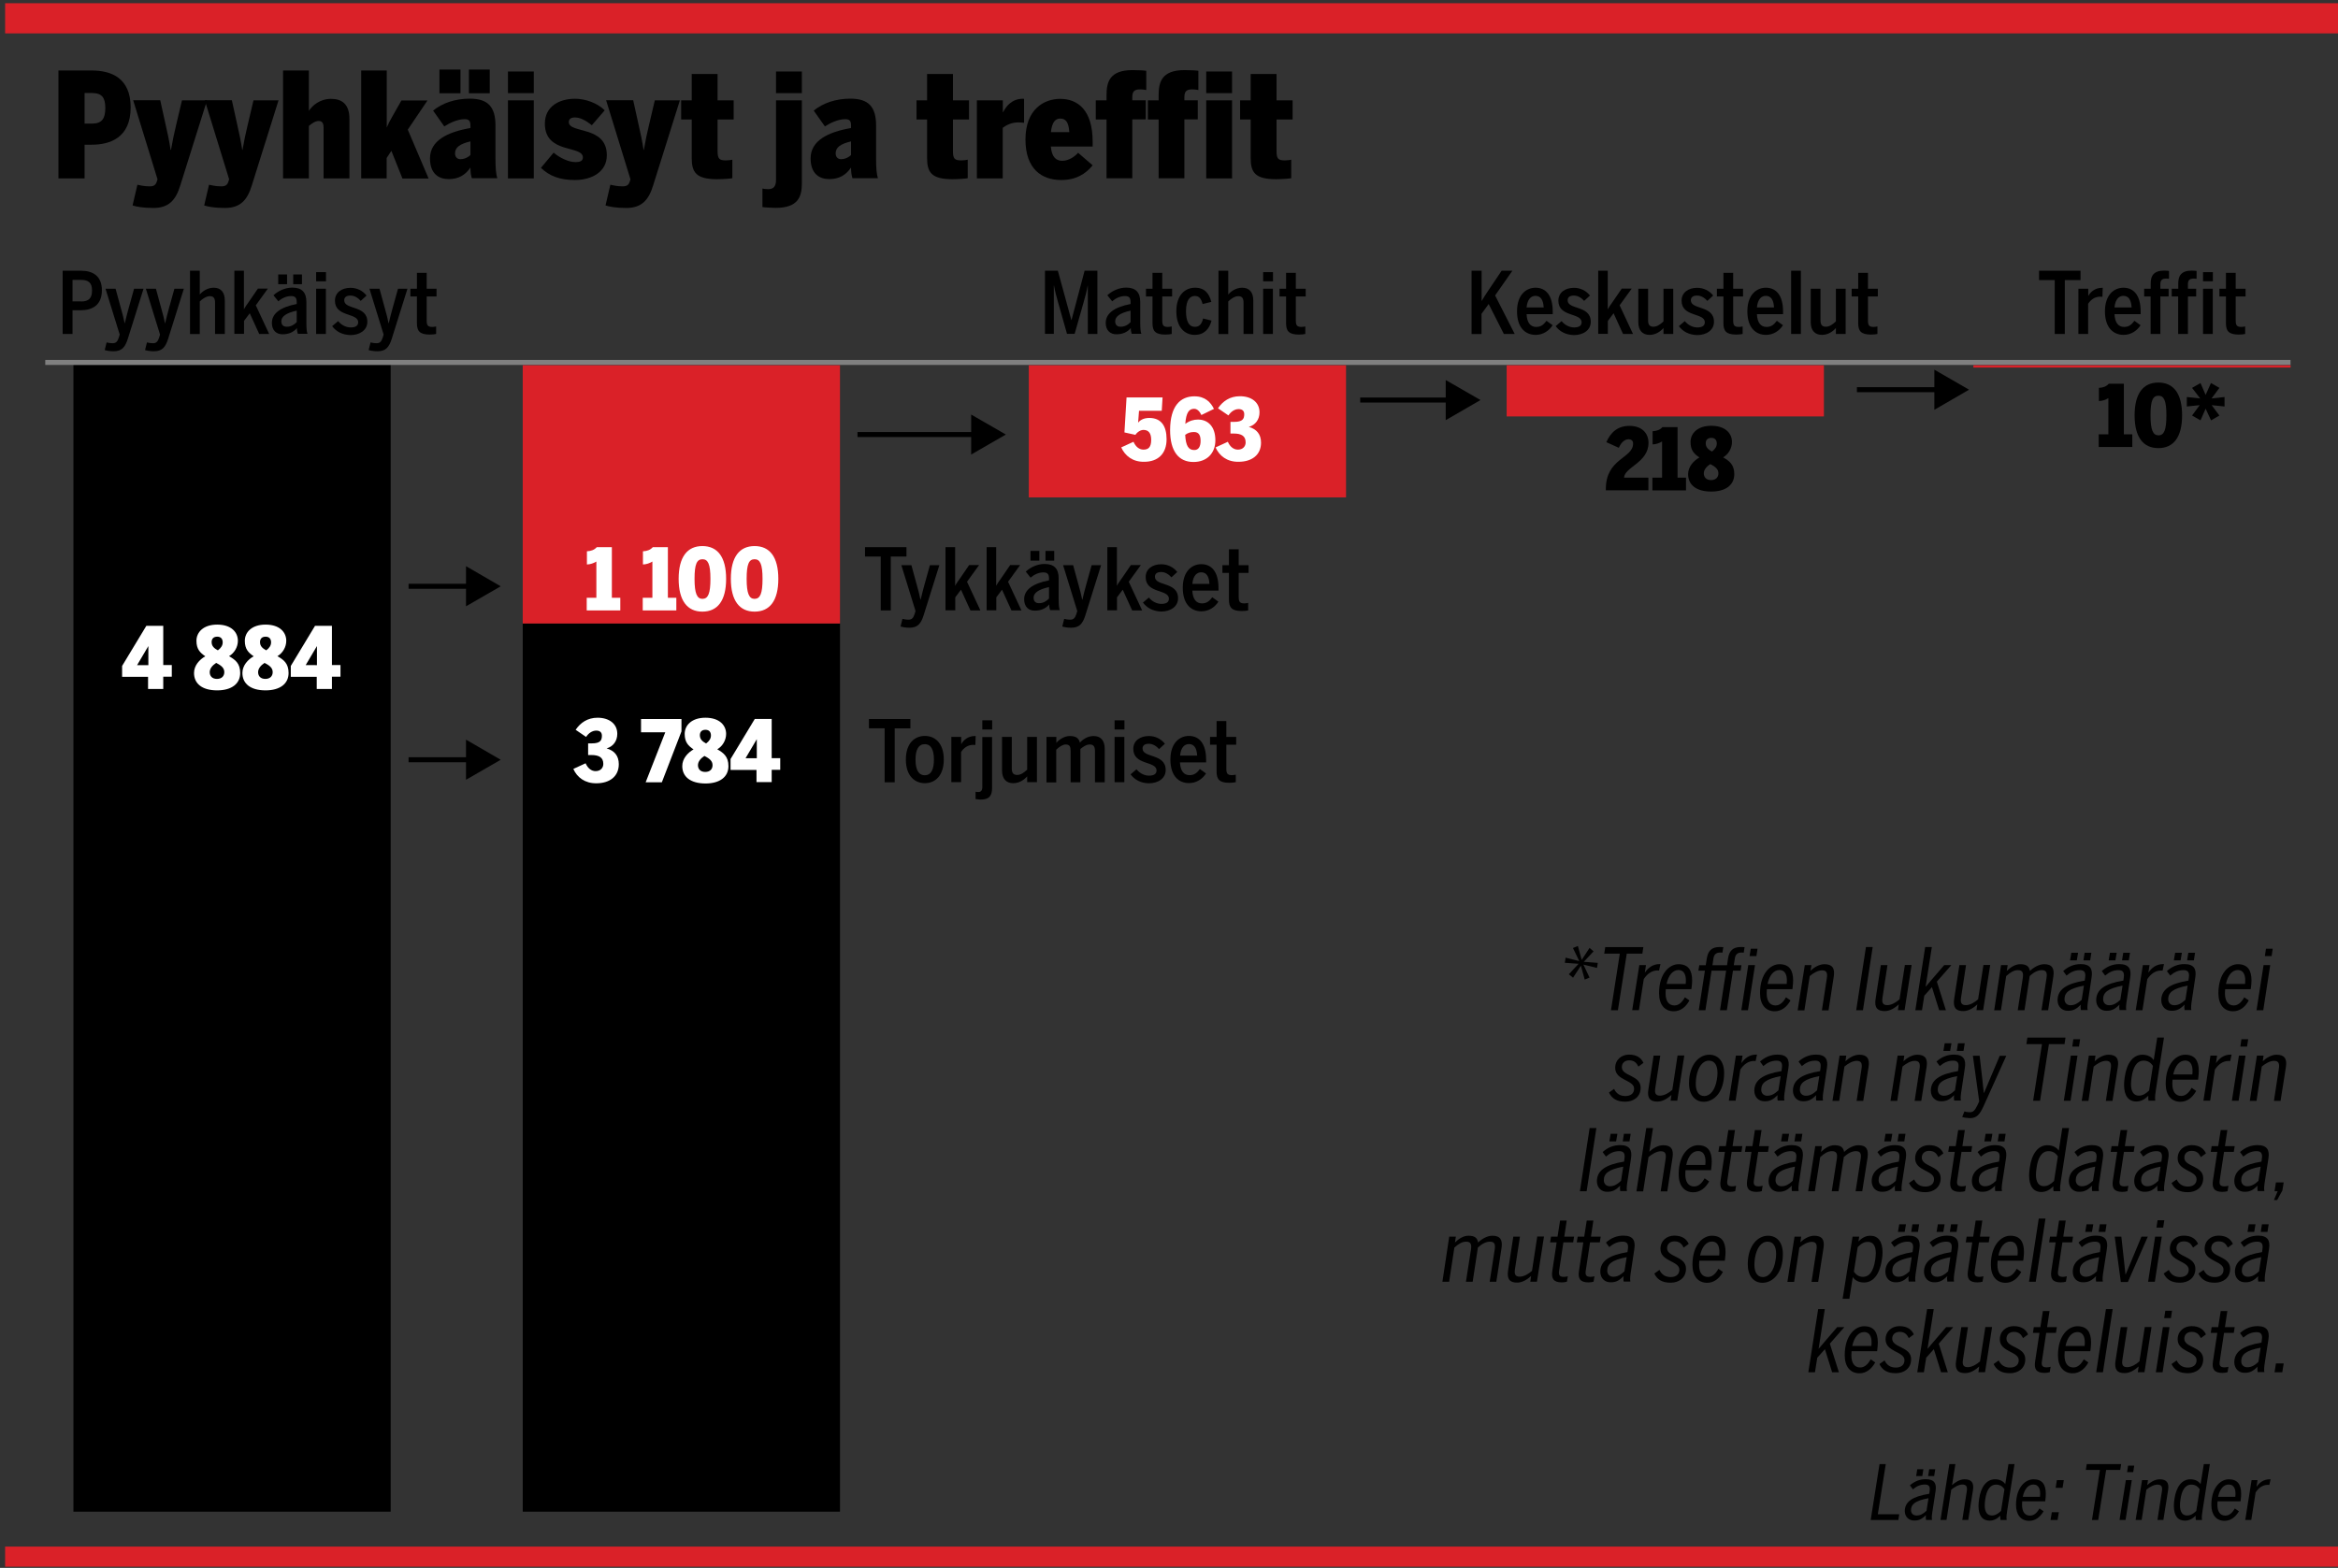 <?xml version="1.0" encoding="utf-8"?>
<!-- Generator: Adobe Illustrator 25.3.1, SVG Export Plug-In . SVG Version: 6.00 Build 0)  -->
<svg version="1.1" id="Layer_1" xmlns="http://www.w3.org/2000/svg" xmlns:xlink="http://www.w3.org/1999/xlink" x="0px" y="0px"
	 viewBox="0 0 232.44 155.91" style="enable-background:new 0 0 232.44 155.91;" xml:space="preserve">
<rect x="0" y="0" width="232.44" height="155.91" fill="#333333" stroke="none"/>
<style type="text/css">
	.st0{fill:none;stroke:#808080;stroke-width:0.5;stroke-miterlimit:10;}
	.st1{fill:#DA2128;}
	.st2{fill:#FFFFFF;}
	.st3{fill:none;stroke:#000000;stroke-width:0.5;stroke-miterlimit:10;}
	.st4{fill:none;stroke:#DA2128;stroke-width:3;}
	.st5{fill:none;stroke:#DA2128;stroke-width:2;}
</style>
<line class="st0" x1="4.5" y1="36.04" x2="227.72" y2="36.04"/>
<g id="_x30_38">
</g>
<g id="Urheilusanomat">
	<g id="_x30_43_1">
	</g>
	<g id="Varit">
		<g id="_x30_01_1_">
		</g>
		<g id="_x30_38_1_">
			<g id="karttavarit">
				<g id="_x30_01">
				</g>
			</g>
			<g id="karttapohja">
				<g id="_x30_01_9_">
				</g>
				<g id="varit">
					<g id="_x30_01_4_">
					</g>
					<g id="_x30_38_2_">
						<g id="karttavarit_2_">
							<g id="_x30_01_3_">
							</g>
						</g>
					</g>
				</g>
			</g>
		</g>
	</g>
</g>
<g>
	<path d="M5.81,7.01h3.3c1.96,0,3.88,0.74,3.88,3.67c0,3.04-2.07,3.71-3.89,3.71H8.41v3.35h-2.6V7.01z M9.16,12.29
		c0.99,0,1.31-0.52,1.31-1.55c0-1-0.31-1.49-1.32-1.49H8.41v3.04H9.16z"/>
	<path d="M13.18,20.43l0.48-2.06c0.2,0.04,0.65,0.16,1.21,0.16c0.41,0,0.61-0.12,0.72-0.48l0.07-0.22l-2.42-7.86h2.69l0.55,2.49
		c0.19,0.84,0.34,1.51,0.48,2.44H17c0.16-0.93,0.31-1.62,0.51-2.46l0.58-2.46h2.49l-2.66,8.47c-0.44,1.44-1.14,2.23-2.66,2.23
		C14.19,20.68,13.56,20.55,13.18,20.43z"/>
	<path d="M20.3,20.43l0.48-2.06c0.2,0.04,0.65,0.16,1.21,0.16c0.41,0,0.61-0.12,0.72-0.48l0.07-0.22l-2.42-7.86h2.69l0.55,2.49
		c0.19,0.84,0.34,1.51,0.48,2.44h0.03c0.16-0.93,0.31-1.62,0.51-2.46l0.58-2.46h2.49l-2.66,8.47c-0.44,1.44-1.14,2.23-2.66,2.23
		C21.31,20.68,20.68,20.55,20.3,20.43z"/>
	<path d="M28.14,7.01h2.57v4.02c0.31-0.51,1.08-1.2,2.2-1.2c1.02,0,1.83,0.46,1.83,2v5.91h-2.57v-5.04c0-0.44-0.14-0.67-0.48-0.67
		c-0.37,0-0.74,0.29-0.98,0.49v5.22h-2.57V7.01z"/>
	<path d="M35.92,7.01h2.53v5.67c0.13-0.32,0.33-0.71,0.54-1.07l0.92-1.62h2.59l-1.96,2.9l2.07,4.86h-2.6L38.91,15l-0.47,0.71v2.03
		h-2.53V7.01z"/>
	<path d="M42.75,15.75c0-1.77,1.73-2.62,4.02-3.02V12.5c0-0.44-0.1-0.65-0.58-0.65c-0.7,0-1.51,0.39-2.02,0.72l-1.11-1.57
		c0.91-0.75,2.2-1.19,3.64-1.19c1.8,0,2.56,0.8,2.56,2.68v3.35c0,0.93,0.06,1.49,0.18,1.88h-2.53c-0.09-0.28-0.14-0.59-0.14-1.06
		c-0.5,0.74-1.18,1.15-2.15,1.15C43.65,17.82,42.75,17.3,42.75,15.75z M43.69,6.92h2.09v2.35h-2.09V6.92z M46.77,15.42v-1.36
		c-1.07,0.25-1.53,0.61-1.53,1.19c0,0.38,0.23,0.58,0.54,0.58C46.27,15.82,46.59,15.58,46.77,15.42z M46.62,6.92h2.07v2.35h-2.07
		V6.92z"/>
	<path d="M50.5,7.11h2.57v2.15H50.5V7.11z M50.5,9.98h2.57v7.76H50.5V9.98z"/>
	<path d="M53.78,16.69l1.26-1.51c0.65,0.55,1.52,0.94,2.17,0.94c0.43,0,0.74-0.1,0.74-0.46c0-1.25-3.78-0.32-3.78-3.36
		c0-1.74,1.45-2.48,3.01-2.48c0.97,0,2.17,0.39,2.94,1.15l-1.28,1.48c-0.65-0.51-1.18-0.77-1.68-0.77c-0.36,0-0.61,0.13-0.61,0.46
		c0,1.17,3.78,0.32,3.78,3.3c0,1.67-1.52,2.46-3.17,2.46C55.61,17.91,54.57,17.46,53.78,16.69z"/>
	<path d="M60.2,20.43l0.48-2.06c0.2,0.04,0.65,0.16,1.21,0.16c0.41,0,0.61-0.12,0.72-0.48l0.07-0.22l-2.42-7.86h2.69l0.55,2.49
		c0.19,0.84,0.34,1.51,0.48,2.44h0.03c0.16-0.93,0.31-1.62,0.51-2.46l0.58-2.46h2.49l-2.66,8.47c-0.44,1.44-1.14,2.23-2.66,2.23
		C61.21,20.68,60.58,20.55,60.2,20.43z"/>
	<path d="M68.77,15.71v-3.83h-1.05v-1.9h1.05V7.36h2.57v2.62h1.6v1.9h-1.6v3.13c0,0.8,0.18,0.94,0.84,0.94
		c0.21,0,0.54-0.04,0.63-0.07v1.84c-0.13,0.04-0.95,0.1-1.52,0.1C69.2,17.82,68.77,17.13,68.77,15.71z"/>
	<path d="M75.8,20.59v-1.84c0.08,0.03,0.41,0.06,0.57,0.06c0.55,0,0.78-0.3,0.78-0.91V9.98h2.57v8.25c0,1.33-0.37,2.44-2.6,2.44
		C76.77,20.67,75.9,20.62,75.8,20.59z M77.15,7.11h2.57v2.15h-2.57V7.11z"/>
	<path d="M80.59,15.75c0-1.77,1.73-2.62,4.02-3.02V12.5c0-0.44-0.1-0.65-0.58-0.65c-0.7,0-1.51,0.39-2.02,0.72l-1.11-1.57
		c0.91-0.75,2.2-1.19,3.64-1.19c1.8,0,2.56,0.8,2.56,2.68v3.35c0,0.93,0.06,1.49,0.18,1.88h-2.53c-0.09-0.28-0.14-0.59-0.14-1.06
		c-0.5,0.74-1.18,1.15-2.15,1.15C81.49,17.82,80.59,17.3,80.59,15.75z M84.61,15.42v-1.36c-1.07,0.25-1.53,0.61-1.53,1.19
		c0,0.38,0.23,0.58,0.54,0.58C84.11,15.82,84.43,15.58,84.61,15.42z"/>
	<path d="M92.17,15.71v-3.83h-1.05v-1.9h1.05V7.36h2.57v2.62h1.6v1.9h-1.6v3.13c0,0.8,0.18,0.94,0.84,0.94
		c0.21,0,0.54-0.04,0.63-0.07v1.84c-0.13,0.04-0.95,0.1-1.52,0.1C92.6,17.82,92.17,17.13,92.17,15.71z"/>
	<path d="M97.13,9.98h2.57v1.17h0.03c0.3-0.59,0.87-1.33,1.97-1.33c0.04,0,0.11,0.01,0.11,0.01v2.38c-0.09-0.01-0.41-0.04-0.54-0.04
		c-0.74,0-1.25,0.29-1.58,0.54v5.03h-2.57V9.98z"/>
	<path d="M101.95,13.87c0-3.04,1.88-4.04,3.45-4.04c1.73,0,3.23,1.09,3.23,4.26v0.48h-4.16c0.1,1.04,0.5,1.42,1.15,1.42
		c0.64,0,1.28-0.45,1.56-0.8l1.45,1.25c-0.71,0.87-1.66,1.46-3.13,1.46C103.58,17.9,101.95,16.82,101.95,13.87z M106.31,13.14
		c-0.07-1.04-0.38-1.35-0.91-1.35c-0.45,0-0.81,0.32-0.92,1.35H106.31z"/>
	<path d="M110.01,11.88h-1.07v-1.9h1.07V9.49c0-1.26,0.24-2.52,2.59-2.52c0.57,0,1.25,0.04,1.36,0.07v1.91
		c-0.11-0.03-0.4-0.06-0.58-0.06c-0.44,0-0.81,0.06-0.81,0.75v0.33h1.34v1.9h-1.34v5.86h-2.56V11.88z M115.19,11.88h-1.07v-1.9h1.07
		V9.49c0-1.26,0.24-2.52,2.59-2.52c0.57,0,1.25,0.04,1.36,0.07v1.91c-0.11-0.03-0.4-0.06-0.58-0.06c-0.44,0-0.81,0.06-0.81,0.75
		v0.33h1.33v1.9h-1.33v5.86h-2.56V11.88z M119.92,7.11h2.57v2.15h-2.57V7.11z M119.92,9.98h2.57v7.76h-2.57V9.98z"/>
	<path d="M124.34,15.71v-3.83h-1.05v-1.9h1.05V7.36h2.57v2.62h1.6v1.9h-1.6v3.13c0,0.8,0.18,0.94,0.84,0.94
		c0.21,0,0.54-0.04,0.62-0.07v1.84c-0.13,0.04-0.95,0.1-1.52,0.1C124.77,17.82,124.34,17.13,124.34,15.71z"/>
</g>
<g>
	<g>
		<g>
			<rect x="7.3" y="36.32" width="31.54" height="114"/>
			<rect x="51.97" y="61.99" width="31.54" height="88.33"/>
			<rect x="51.97" y="36.32" class="st1" width="31.54" height="25.68"/>
			<rect x="149.79" y="36.32" class="st1" width="31.54" height="5.09"/>
			<rect x="102.28" y="36.32" class="st1" width="31.54" height="13.14"/>
			<rect x="196.19" y="36.32" class="st1" width="31.54" height="0.23"/>
		</g>
	</g>
</g>
<g>
	<g>
		<path class="st2" d="M14.72,67.3h-2.58v-1.08l2.41-3.99h1.68v3.9h0.85v1.16h-0.85v1.22h-1.51V67.3z M14.75,66.14v-1.88h-0.01
			l-1.11,1.88H14.75z"/>
		<path class="st2" d="M19.29,66.92c0-0.74,0.54-1.33,1.12-1.66c-0.51-0.35-0.88-0.7-0.88-1.54c0-0.86,0.7-1.61,2.06-1.61
			c1.41,0,2.06,0.76,2.06,1.61c0,0.62-0.35,1.22-0.88,1.53c0.61,0.35,1.11,0.71,1.11,1.67c0,1.07-0.85,1.73-2.29,1.73
			C20.08,68.65,19.29,67.97,19.29,66.92z M22.3,66.84c0-0.38-0.24-0.64-0.81-0.92c-0.37,0.24-0.64,0.56-0.64,0.92
			s0.22,0.67,0.72,0.67C22.07,67.51,22.3,67.2,22.3,66.84z M22.14,63.87c0-0.29-0.14-0.56-0.54-0.56c-0.4,0-0.56,0.24-0.56,0.54
			c0,0.4,0.25,0.62,0.62,0.82C21.98,64.43,22.14,64.18,22.14,63.87z"/>
		<path class="st2" d="M24.1,66.92c0-0.74,0.54-1.33,1.12-1.66c-0.51-0.35-0.88-0.7-0.88-1.54c0-0.86,0.7-1.61,2.06-1.61
			c1.41,0,2.06,0.76,2.06,1.61c0,0.62-0.35,1.22-0.88,1.53c0.61,0.35,1.11,0.71,1.11,1.67c0,1.07-0.85,1.73-2.29,1.73
			C24.89,68.65,24.1,67.97,24.1,66.92z M27.11,66.84c0-0.38-0.24-0.64-0.81-0.92c-0.37,0.24-0.64,0.56-0.64,0.92
			s0.22,0.67,0.72,0.67C26.88,67.51,27.11,67.2,27.11,66.84z M26.95,63.87c0-0.29-0.14-0.56-0.54-0.56c-0.4,0-0.56,0.24-0.56,0.54
			c0,0.4,0.25,0.62,0.62,0.82C26.79,64.43,26.95,64.18,26.95,63.87z"/>
		<path class="st2" d="M31.49,67.3h-2.58v-1.08l2.41-3.99H33v3.9h0.85v1.16H33v1.22h-1.51V67.3z M31.51,66.14v-1.88H31.5l-1.11,1.88
			H31.51z"/>
	</g>
</g>
<g>
	<g>
		<path d="M6.23,26.92h1.83c1.16,0,2.07,0.52,2.07,1.94c0,1.52-0.99,1.99-2.1,1.99H7.21v2.36H6.23V26.92z M8.05,29.98
			c0.76,0,1.1-0.31,1.1-1.1c0-0.76-0.35-1.05-1.11-1.05H7.21v2.14H8.05z"/>
		<path d="M10.41,34.81l0.19-0.76c0.11,0.03,0.35,0.08,0.6,0.08c0.34,0,0.48-0.17,0.61-0.56l0.09-0.3l-1.41-4.56h1l0.56,2.05
			c0.14,0.49,0.24,0.88,0.34,1.38h0.02c0.12-0.51,0.22-0.91,0.36-1.42l0.56-2.01h0.94l-1.56,4.97c-0.26,0.83-0.59,1.25-1.41,1.25
			C10.88,34.93,10.57,34.86,10.41,34.81z"/>
		<path d="M14.42,34.81l0.19-0.76c0.11,0.03,0.35,0.08,0.6,0.08c0.34,0,0.48-0.17,0.61-0.56l0.09-0.3l-1.41-4.56h1l0.56,2.05
			c0.14,0.49,0.24,0.88,0.34,1.38h0.02c0.12-0.51,0.22-0.91,0.36-1.42l0.56-2.01h0.94l-1.56,4.97c-0.26,0.83-0.59,1.25-1.41,1.25
			C14.89,34.93,14.58,34.86,14.42,34.81z"/>
		<path d="M18.89,26.92h0.97v2.37c0.26-0.32,0.77-0.68,1.39-0.68c0.69,0,1.1,0.43,1.1,1.27v3.33h-0.97V30.1
			c0-0.44-0.14-0.65-0.52-0.65c-0.37,0-0.8,0.32-1,0.53v3.24h-0.97V26.92z"/>
		<path d="M23.29,26.92h0.96v3.85c0.08-0.18,0.31-0.51,0.52-0.8l0.87-1.27h0.99l-1.2,1.66l1.33,2.85h-0.99l-0.94-2.06l-0.57,0.76
			v1.29h-0.96V26.92z"/>
		<path d="M27.03,32.11c0-0.94,0.85-1.57,2.47-1.88v-0.2c0-0.42-0.16-0.59-0.56-0.59c-0.5,0-0.95,0.24-1.27,0.52l-0.48-0.6
			c0.48-0.44,1.15-0.76,1.88-0.76c0.95,0,1.39,0.48,1.39,1.42v2.07c0,0.54,0.03,0.88,0.11,1.1h-0.96c-0.05-0.17-0.09-0.31-0.09-0.57
			c-0.31,0.39-0.81,0.62-1.39,0.62C27.48,33.26,27.03,32.85,27.03,32.11z M27.66,27.29h0.88v0.97h-0.88V27.29z M29.5,32.03v-1.14
			c-1.06,0.23-1.53,0.59-1.53,1.05c0,0.37,0.2,0.55,0.53,0.55C28.91,32.5,29.25,32.29,29.5,32.03z M29.15,27.29h0.87v0.97h-0.87
			V27.29z"/>
		<path d="M31.43,27.06h0.98v0.91h-0.98V27.06z M31.43,28.71h0.97v4.5h-0.97V28.71z"/>
		<path d="M33.02,32.43l0.6-0.5c0.33,0.41,0.8,0.63,1.25,0.63c0.46,0,0.74-0.16,0.74-0.51c0-0.98-2.31-0.49-2.31-2.15
			c0-0.82,0.68-1.28,1.55-1.28c0.64,0,1.22,0.29,1.59,0.77l-0.58,0.53c-0.25-0.29-0.61-0.53-1.02-0.53c-0.41,0-0.62,0.17-0.62,0.47
			c0,0.97,2.3,0.47,2.3,2.14c0,0.84-0.77,1.32-1.67,1.32C34.02,33.3,33.41,32.96,33.02,32.43z"/>
		<path d="M36.65,34.81l0.19-0.76c0.11,0.03,0.35,0.08,0.6,0.08c0.34,0,0.48-0.17,0.61-0.56l0.09-0.3l-1.41-4.56h1l0.56,2.05
			c0.14,0.49,0.24,0.88,0.34,1.38h0.02c0.12-0.51,0.22-0.91,0.36-1.42l0.56-2.01h0.94l-1.56,4.97c-0.26,0.83-0.59,1.25-1.41,1.25
			C37.12,34.93,36.81,34.86,36.65,34.81z"/>
		<path d="M41.45,32.14v-2.66H40.8v-0.77h0.65v-1.58h0.97v1.58h0.98v0.77h-0.98v2.4c0,0.47,0.12,0.63,0.56,0.63
			c0.14,0,0.31-0.03,0.38-0.05v0.75c-0.09,0.03-0.42,0.06-0.66,0.06C41.74,33.26,41.45,32.93,41.45,32.14z"/>
	</g>
</g>
<g>
	<g>
		<path d="M87.95,72.42h-1.56V71.5h4.12v0.93h-1.56v5.36h-1V72.42z"/>
		<path d="M90.06,75.53c0-1.62,0.87-2.35,1.89-2.35c1.01,0,1.88,0.72,1.88,2.35c0,1.61-0.87,2.35-1.88,2.35
			C90.93,77.88,90.06,77.14,90.06,75.53z M92.85,75.53c0-0.91-0.26-1.53-0.91-1.53c-0.62,0-0.92,0.55-0.92,1.53
			c0,0.92,0.25,1.56,0.92,1.56C92.56,77.09,92.85,76.53,92.85,75.53z"/>
		<path d="M94.59,73.28h0.97v0.7h0.02c0.2-0.37,0.65-0.79,1.34-0.79H97l-0.03,0.89c-0.03,0-0.14-0.01-0.22-0.01
			c-0.54,0-0.95,0.31-1.2,0.71v3h-0.97V73.28z"/>
		<path d="M96.99,79.46v-0.73c0.05,0.02,0.2,0.03,0.27,0.03c0.27,0,0.4-0.16,0.4-0.5v-4.97h0.97v5.07c0,0.71-0.23,1.15-1.14,1.15
			C97.37,79.49,97.04,79.48,96.99,79.46z M97.66,71.63h0.98v0.91h-0.98V71.63z"/>
		<path d="M99.62,76.61v-3.33h0.97v3.13c0,0.44,0.14,0.65,0.54,0.65c0.36,0,0.7-0.25,0.99-0.53v-3.25h0.97v4.5h-0.97V77.2
			c-0.3,0.34-0.77,0.68-1.39,0.68C100.04,77.88,99.62,77.45,99.62,76.61z"/>
		<path d="M104.05,73.28h0.97v0.59c0.26-0.32,0.8-0.68,1.33-0.68c0.61,0,0.9,0.2,1.01,0.66c0.28-0.32,0.76-0.66,1.37-0.66
			c0.69,0,1.1,0.43,1.1,1.27v3.33h-0.97v-3.11c0-0.44-0.14-0.65-0.52-0.65s-0.73,0.29-0.93,0.45v3.31h-0.97v-3.11
			c0-0.44-0.1-0.65-0.49-0.65c-0.29,0-0.65,0.23-0.94,0.52v3.25h-0.97V73.28z"/>
		<path d="M110.81,71.63h0.98v0.91h-0.98V71.63z M110.81,73.28h0.97v4.5h-0.97V73.28z"/>
		<path d="M112.4,77l0.59-0.5c0.33,0.41,0.8,0.63,1.25,0.63c0.46,0,0.74-0.16,0.74-0.51c0-0.98-2.31-0.49-2.31-2.15
			c0-0.82,0.68-1.28,1.55-1.28c0.64,0,1.22,0.29,1.59,0.77l-0.58,0.53c-0.25-0.29-0.61-0.53-1.02-0.53s-0.62,0.17-0.62,0.47
			c0,0.97,2.3,0.47,2.3,2.14c0,0.84-0.76,1.32-1.67,1.32C113.41,77.88,112.79,77.53,112.4,77z"/>
		<path d="M116.36,75.53c0-1.67,0.93-2.35,1.84-2.35c1.01,0,1.71,0.74,1.71,2.37v0.26h-2.6c0.04,0.85,0.39,1.27,0.95,1.27
			c0.48,0,0.75-0.23,1.03-0.61l0.61,0.44c-0.34,0.54-0.95,0.96-1.68,0.96C117.19,77.88,116.36,77.16,116.36,75.53z M119.02,75.14
			c-0.04-0.75-0.3-1.15-0.82-1.15c-0.42,0-0.8,0.31-0.88,1.15H119.02z"/>
		<path d="M120.95,76.71v-2.66h-0.65v-0.77h0.65V71.7h0.97v1.58h0.98v0.77h-0.98v2.4c0,0.47,0.12,0.63,0.56,0.63
			c0.14,0,0.31-0.03,0.38-0.05v0.75c-0.09,0.03-0.42,0.06-0.66,0.06C121.24,77.84,120.95,77.5,120.95,76.71z"/>
	</g>
</g>
<g>
	<g>
		<path d="M87.56,55.34H86v-0.93h4.12v0.93h-1.56v5.36h-1V55.34z"/>
		<path d="M89.53,62.3l0.19-0.76c0.11,0.03,0.35,0.08,0.6,0.08c0.34,0,0.48-0.17,0.61-0.56l0.09-0.3l-1.41-4.56h1l0.56,2.05
			c0.14,0.49,0.24,0.88,0.34,1.38h0.02c0.12-0.51,0.22-0.91,0.36-1.42l0.56-2.01h0.94l-1.56,4.97c-0.26,0.83-0.59,1.25-1.41,1.25
			C90,62.42,89.7,62.35,89.53,62.3z"/>
		<path d="M94,54.41h0.96v3.85c0.08-0.18,0.31-0.51,0.52-0.8l0.87-1.27h0.99l-1.2,1.66l1.33,2.85h-0.99l-0.94-2.06l-0.57,0.76v1.29
			H94V54.41z"/>
		<path d="M98.08,54.41h0.96v3.85c0.08-0.18,0.31-0.51,0.52-0.8l0.87-1.27h0.99l-1.2,1.66l1.33,2.85h-0.99l-0.94-2.06l-0.57,0.76
			v1.29h-0.96V54.41z"/>
		<path d="M101.82,59.59c0-0.94,0.85-1.57,2.47-1.88v-0.2c0-0.42-0.16-0.59-0.56-0.59c-0.5,0-0.95,0.24-1.27,0.52l-0.48-0.6
			c0.48-0.44,1.15-0.76,1.88-0.76c0.95,0,1.39,0.48,1.39,1.42v2.07c0,0.54,0.03,0.88,0.11,1.1h-0.96c-0.05-0.17-0.09-0.31-0.09-0.57
			c-0.31,0.39-0.81,0.62-1.39,0.62C102.27,60.75,101.82,60.34,101.82,59.59z M102.45,54.78h0.88v0.97h-0.88V54.78z M104.29,59.52
			v-1.14c-1.06,0.23-1.53,0.59-1.53,1.05c0,0.37,0.2,0.55,0.53,0.55C103.7,59.99,104.04,59.78,104.29,59.52z M103.94,54.78h0.87
			v0.97h-0.87V54.78z"/>
		<path d="M105.61,62.3l0.19-0.76c0.11,0.03,0.35,0.08,0.6,0.08c0.34,0,0.48-0.17,0.61-0.56l0.09-0.3l-1.41-4.56h1l0.56,2.05
			c0.14,0.49,0.24,0.88,0.34,1.38h0.02c0.12-0.51,0.22-0.91,0.36-1.42l0.56-2.01h0.94l-1.56,4.97c-0.26,0.83-0.59,1.25-1.41,1.25
			C106.07,62.42,105.77,62.35,105.61,62.3z"/>
		<path d="M110.08,54.41h0.96v3.85c0.08-0.18,0.31-0.51,0.52-0.8l0.87-1.27h0.99l-1.2,1.66l1.33,2.85h-0.99l-0.94-2.06l-0.57,0.76
			v1.29h-0.96V54.41z"/>
		<path d="M113.63,59.92l0.59-0.5c0.33,0.41,0.8,0.63,1.25,0.63c0.46,0,0.74-0.16,0.74-0.51c0-0.98-2.31-0.49-2.31-2.15
			c0-0.82,0.68-1.28,1.55-1.28c0.64,0,1.22,0.29,1.59,0.77l-0.58,0.53c-0.25-0.29-0.61-0.53-1.02-0.53s-0.62,0.17-0.62,0.47
			c0,0.97,2.3,0.47,2.3,2.14c0,0.84-0.76,1.32-1.67,1.32C114.63,60.79,114.02,60.44,113.63,59.92z"/>
		<path d="M117.59,58.45c0-1.67,0.93-2.35,1.84-2.35c1.01,0,1.71,0.74,1.71,2.37v0.26h-2.6c0.04,0.85,0.39,1.27,0.95,1.27
			c0.48,0,0.75-0.23,1.03-0.61l0.61,0.44c-0.34,0.54-0.95,0.96-1.68,0.96C118.42,60.79,117.59,60.07,117.59,58.45z M120.24,58.06
			c-0.04-0.75-0.3-1.15-0.82-1.15c-0.42,0-0.8,0.31-0.88,1.15H120.24z"/>
		<path d="M122.18,59.63v-2.66h-0.65V56.2h0.65v-1.58h0.97v1.58h0.98v0.77h-0.98v2.4c0,0.47,0.12,0.63,0.56,0.63
			c0.14,0,0.31-0.03,0.38-0.05v0.75c-0.09,0.03-0.42,0.06-0.66,0.06C122.47,60.75,122.18,60.42,122.18,59.63z"/>
	</g>
</g>
<g>
	<g>
		<path class="st2" d="M57,76.46l1.22-0.56c0.21,0.48,0.56,0.78,0.99,0.78c0.5,0,0.77-0.33,0.77-0.72c0-0.65-0.44-0.88-1.19-0.88
			h-0.32v-1.16h0.37c0.83,0,1-0.29,1-0.76c0-0.3-0.16-0.51-0.56-0.51c-0.39,0-0.77,0.25-1.01,0.63l-1.04-0.71
			c0.48-0.71,1.19-1.2,2.18-1.2c1.15,0,1.96,0.6,1.96,1.6c0,0.71-0.4,1.26-1.06,1.45c0.77,0.22,1.21,0.73,1.21,1.57
			c0,1.24-0.94,1.9-2.23,1.9C58.15,77.9,57.37,77.3,57,76.46z"/>
		<path class="st2" d="M66.14,72.82h-2.41V71.5h4.02v1.23l-1.95,5.06h-1.61L66.14,72.82z"/>
		<path class="st2" d="M67.83,76.18c0-0.74,0.54-1.33,1.12-1.66c-0.51-0.35-0.88-0.7-0.88-1.54c0-0.86,0.7-1.61,2.06-1.61
			c1.41,0,2.06,0.76,2.06,1.61c0,0.62-0.35,1.22-0.88,1.53c0.61,0.35,1.11,0.71,1.11,1.67c0,1.07-0.85,1.73-2.29,1.73
			C68.62,77.9,67.83,77.22,67.83,76.18z M70.84,76.09c0-0.38-0.24-0.64-0.81-0.92c-0.37,0.24-0.64,0.56-0.64,0.92
			s0.22,0.67,0.72,0.67C70.61,76.76,70.84,76.46,70.84,76.09z M70.68,73.13c0-0.29-0.14-0.56-0.54-0.56c-0.4,0-0.56,0.24-0.56,0.54
			c0,0.4,0.25,0.62,0.62,0.82C70.52,73.69,70.68,73.44,70.68,73.13z"/>
		<path class="st2" d="M75.21,76.56h-2.58v-1.08l2.41-3.99h1.68v3.9h0.85v1.16h-0.85v1.22h-1.51V76.56z M75.24,75.4v-1.88h-0.01
			l-1.11,1.88H75.24z"/>
	</g>
</g>
<g>
	<g>
		<path class="st2" d="M58.33,59.44h0.96v-3.6c-0.25,0.16-0.63,0.29-0.94,0.29v-1.31c0.42-0.02,0.74-0.14,0.98-0.41h1.5v5.03h0.84
			v1.26h-3.34V59.44z"/>
		<path class="st2" d="M63.9,59.44h0.96v-3.6c-0.25,0.16-0.63,0.29-0.94,0.29v-1.31c0.42-0.02,0.74-0.14,0.98-0.41h1.5v5.03h0.84
			v1.26H63.9V59.44z"/>
		<path class="st2" d="M67.47,57.56c0-2.18,0.86-3.26,2.36-3.26c1.51,0,2.36,1.09,2.36,3.26s-0.85,3.26-2.36,3.26
			C68.33,60.82,67.47,59.73,67.47,57.56z M70.63,57.56c0-1.46-0.24-1.95-0.79-1.95c-0.56,0-0.79,0.48-0.79,1.95s0.25,1.99,0.79,1.99
			C70.4,59.54,70.63,59.02,70.63,57.56z"/>
		<path class="st2" d="M72.66,57.56c0-2.18,0.86-3.26,2.36-3.26c1.51,0,2.36,1.09,2.36,3.26s-0.85,3.26-2.36,3.26
			C73.52,60.82,72.66,59.73,72.66,57.56z M75.81,57.56c0-1.46-0.24-1.95-0.79-1.95c-0.56,0-0.79,0.48-0.79,1.95s0.25,1.99,0.79,1.99
			C75.58,59.54,75.81,59.02,75.81,57.56z"/>
	</g>
</g>
<g>
	<path d="M103.9,26.92h1.27l1.34,4.9h0.02l1.3-4.9h1.27v6.29h-0.95v-4.79h-0.02c-0.06,0.42-0.25,1.12-0.38,1.57l-0.91,3.21h-0.76
		l-0.91-3.22c-0.12-0.39-0.31-1.15-0.38-1.58h-0.02v4.8h-0.88V26.92z"/>
	<path d="M109.93,32.11c0-0.94,0.85-1.57,2.47-1.88v-0.2c0-0.42-0.16-0.59-0.56-0.59c-0.5,0-0.95,0.24-1.27,0.52l-0.48-0.6
		c0.48-0.44,1.15-0.76,1.88-0.76c0.95,0,1.39,0.48,1.39,1.42v2.07c0,0.54,0.03,0.88,0.11,1.1h-0.96c-0.05-0.17-0.09-0.31-0.09-0.57
		c-0.31,0.39-0.81,0.62-1.39,0.62C110.38,33.26,109.93,32.85,109.93,32.11z M112.4,32.03v-1.14c-1.06,0.23-1.53,0.59-1.53,1.05
		c0,0.37,0.2,0.55,0.53,0.55C111.82,32.5,112.16,32.29,112.4,32.03z"/>
	<path d="M114.58,32.14v-2.66h-0.65v-0.77h0.65v-1.58h0.97v1.58h0.98v0.77h-0.98v2.4c0,0.47,0.12,0.63,0.56,0.63
		c0.14,0,0.31-0.03,0.38-0.05v0.75c-0.09,0.03-0.42,0.06-0.66,0.06C114.87,33.26,114.58,32.93,114.58,32.14z"/>
	<path d="M116.95,30.96c0-1.67,0.91-2.35,1.86-2.35c1.01,0,1.41,0.63,1.62,1.41l-0.87,0.21c-0.14-0.54-0.35-0.8-0.77-0.8
		c-0.5,0-0.88,0.42-0.88,1.52c0,0.99,0.29,1.55,0.88,1.55c0.4,0,0.67-0.2,0.82-0.83l0.84,0.21c-0.22,0.84-0.74,1.42-1.68,1.42
		C117.8,33.3,116.95,32.56,116.95,30.96z"/>
	<path d="M121.14,26.92h0.97v2.37c0.26-0.32,0.77-0.68,1.39-0.68c0.69,0,1.1,0.43,1.1,1.27v3.33h-0.97V30.1
		c0-0.44-0.14-0.65-0.52-0.65s-0.8,0.32-1,0.53v3.24h-0.97V26.92z"/>
	<path d="M125.58,27.06h0.98v0.91h-0.98V27.06z M125.58,28.71h0.97v4.5h-0.97V28.71z"/>
	<path d="M127.86,32.14v-2.66h-0.65v-0.77h0.65v-1.58h0.97v1.58h0.98v0.77h-0.98v2.4c0,0.47,0.12,0.63,0.56,0.63
		c0.14,0,0.31-0.03,0.38-0.05v0.75c-0.09,0.03-0.42,0.06-0.66,0.06C128.15,33.26,127.86,32.93,127.86,32.14z"/>
</g>
<g>
	<g>
		<path class="st2" d="M111.47,44.49l1.22-0.56c0.21,0.48,0.56,0.78,0.99,0.78c0.5,0,0.77-0.25,0.77-0.98
			c0-0.67-0.28-0.98-0.77-0.98c-0.27,0-0.6,0.19-0.8,0.49l-1.09-0.24l0.21-3.48h3.58l-0.08,1.33h-2.26l-0.09,1.18
			c0.17-0.23,0.53-0.47,1.11-0.47c1.17,0,1.72,0.78,1.72,2.12c0,1.43-0.85,2.24-2.23,2.24C112.62,45.94,111.85,45.33,111.47,44.49z"
			/>
		<path class="st2" d="M116.33,42.78c0-2.45,1.05-3.37,2.42-3.37c1.07,0,1.62,0.6,1.94,1.25l-1.25,0.61
			c-0.14-0.3-0.38-0.62-0.72-0.62c-0.5,0-0.8,0.36-0.88,1.5c0.41-0.31,0.84-0.43,1.26-0.43c0.99,0,1.73,0.69,1.73,2.06
			c0,1.28-0.83,2.16-2.18,2.16C117.17,45.94,116.33,44.86,116.33,42.78z M119.36,43.85c0-0.5-0.13-0.89-0.65-0.89
			c-0.34,0-0.59,0.07-0.88,0.28c0.06,1.12,0.34,1.51,0.9,1.51C119.18,44.76,119.36,44.36,119.36,43.85z"/>
		<path class="st2" d="M120.85,44.49l1.22-0.56c0.21,0.48,0.56,0.78,1,0.78c0.5,0,0.77-0.33,0.77-0.72c0-0.65-0.44-0.88-1.19-0.88
			h-0.32v-1.16h0.37c0.83,0,1-0.29,1-0.76c0-0.3-0.16-0.51-0.56-0.51c-0.39,0-0.76,0.25-1.01,0.63l-1.04-0.71
			c0.48-0.71,1.19-1.2,2.18-1.2c1.15,0,1.95,0.6,1.95,1.6c0,0.71-0.4,1.26-1.06,1.45c0.77,0.22,1.21,0.73,1.21,1.57
			c0,1.24-0.94,1.9-2.23,1.9C122,45.94,121.22,45.33,120.85,44.49z"/>
	</g>
</g>
<g>
	<path d="M146.31,26.92h0.99v3.02c0.1-0.19,0.38-0.62,0.59-0.94l1.4-2.08h1.07l-1.72,2.46l1.95,3.83h-1.08l-1.51-2.98l-0.71,0.98
		v2.01h-0.99V26.92z"/>
	<path d="M150.82,30.96c0-1.67,0.93-2.35,1.84-2.35c1.01,0,1.71,0.74,1.71,2.37v0.26h-2.6c0.04,0.85,0.39,1.27,0.95,1.27
		c0.48,0,0.75-0.23,1.03-0.61l0.61,0.44c-0.34,0.54-0.95,0.96-1.68,0.96C151.64,33.3,150.82,32.58,150.82,30.96z M153.47,30.57
		c-0.04-0.75-0.3-1.15-0.82-1.15c-0.42,0-0.8,0.31-0.88,1.15H153.47z"/>
	<path d="M154.66,32.43l0.59-0.5c0.33,0.41,0.8,0.63,1.25,0.63c0.46,0,0.74-0.16,0.74-0.51c0-0.98-2.31-0.49-2.31-2.15
		c0-0.82,0.68-1.28,1.55-1.28c0.64,0,1.22,0.29,1.59,0.77l-0.58,0.53c-0.25-0.29-0.61-0.53-1.02-0.53s-0.62,0.17-0.62,0.47
		c0,0.97,2.3,0.47,2.3,2.14c0,0.84-0.76,1.32-1.67,1.32C155.66,33.3,155.05,32.96,154.66,32.43z"/>
	<path d="M158.88,26.92h0.96v3.85c0.08-0.18,0.31-0.51,0.52-0.8l0.87-1.27h0.99l-1.2,1.66l1.33,2.85h-0.99l-0.94-2.06l-0.57,0.76
		v1.29h-0.96V26.92z"/>
	<path d="M162.88,32.04v-3.33h0.97v3.13c0,0.44,0.14,0.65,0.54,0.65c0.36,0,0.7-0.25,0.99-0.53v-3.25h0.97v4.5h-0.97v-0.59
		c-0.3,0.34-0.77,0.68-1.38,0.68C163.3,33.3,162.88,32.87,162.88,32.04z"/>
	<path d="M166.91,32.43l0.59-0.5c0.33,0.41,0.8,0.63,1.25,0.63c0.46,0,0.74-0.16,0.74-0.51c0-0.98-2.31-0.49-2.31-2.15
		c0-0.82,0.68-1.28,1.55-1.28c0.64,0,1.22,0.29,1.59,0.77l-0.58,0.53c-0.25-0.29-0.61-0.53-1.02-0.53s-0.62,0.17-0.62,0.47
		c0,0.97,2.3,0.47,2.3,2.14c0,0.84-0.76,1.32-1.67,1.32C167.91,33.3,167.3,32.96,166.91,32.43z"/>
	<path d="M171.34,32.14v-2.66h-0.65v-0.77h0.65v-1.58h0.97v1.58h0.98v0.77h-0.98v2.4c0,0.47,0.12,0.63,0.56,0.63
		c0.14,0,0.31-0.03,0.38-0.05v0.75c-0.09,0.03-0.42,0.06-0.66,0.06C171.63,33.26,171.34,32.93,171.34,32.14z"/>
	<path d="M173.72,30.96c0-1.67,0.93-2.35,1.84-2.35c1.01,0,1.71,0.74,1.71,2.37v0.26h-2.6c0.04,0.85,0.39,1.27,0.95,1.27
		c0.48,0,0.75-0.23,1.03-0.61l0.61,0.44c-0.34,0.54-0.95,0.96-1.68,0.96C174.54,33.3,173.72,32.58,173.72,30.96z M176.37,30.57
		c-0.04-0.75-0.3-1.15-0.82-1.15c-0.42,0-0.8,0.31-0.88,1.15H176.37z"/>
	<path d="M178.07,26.92h0.97v6.29h-0.97V26.92z"/>
	<path d="M180.02,32.04v-3.33h0.97v3.13c0,0.44,0.14,0.65,0.54,0.65c0.36,0,0.7-0.25,0.99-0.53v-3.25h0.97v4.5h-0.97v-0.59
		c-0.3,0.34-0.77,0.68-1.38,0.68C180.44,33.3,180.02,32.87,180.02,32.04z"/>
	<path d="M184.74,32.14v-2.66h-0.65v-0.77h0.65v-1.58h0.97v1.58h0.98v0.77h-0.98v2.4c0,0.47,0.12,0.63,0.56,0.63
		c0.14,0,0.31-0.03,0.38-0.05v0.75c-0.09,0.03-0.42,0.06-0.66,0.06C185.03,33.26,184.74,32.93,184.74,32.14z"/>
</g>
<g>
	<path d="M159.65,48.62c0-3.05,2.71-3.03,2.71-4.51c0-0.26-0.15-0.43-0.46-0.43c-0.34,0-0.71,0.27-0.96,0.85l-1.24-0.56
		c0.42-0.95,1.1-1.62,2.3-1.62c1.23,0,1.89,0.72,1.89,1.69c0,1.97-2.38,2.4-2.43,3.46h2.42v1.26h-4.23V48.62z"/>
	<path d="M164.28,47.5h0.96v-3.6c-0.25,0.16-0.63,0.29-0.94,0.29v-1.31c0.42-0.02,0.74-0.14,0.98-0.41h1.5v5.03h0.84v1.26h-3.34
		V47.5z"/>
	<path d="M167.83,47.15c0-0.74,0.54-1.33,1.12-1.66c-0.51-0.35-0.88-0.7-0.88-1.54c0-0.86,0.7-1.61,2.06-1.61
		c1.41,0,2.06,0.76,2.06,1.61c0,0.62-0.35,1.22-0.88,1.53c0.61,0.35,1.11,0.71,1.11,1.67c0,1.07-0.85,1.73-2.29,1.73
		C168.62,48.88,167.83,48.2,167.83,47.15z M170.84,47.07c0-0.38-0.24-0.64-0.81-0.92c-0.37,0.24-0.64,0.56-0.64,0.92
		s0.22,0.67,0.72,0.67C170.61,47.74,170.84,47.43,170.84,47.07z M170.68,44.1c0-0.29-0.14-0.56-0.54-0.56
		c-0.4,0-0.56,0.24-0.56,0.54c0,0.4,0.25,0.62,0.62,0.82C170.52,44.66,170.68,44.41,170.68,44.1z"/>
</g>
<g>
	<path d="M204.28,27.85h-1.56v-0.93h4.12v0.93h-1.56v5.36h-1V27.85z"/>
	<path d="M206.64,28.71h0.97v0.7h0.02c0.2-0.37,0.65-0.79,1.34-0.79h0.08l-0.03,0.89c-0.03,0-0.14-0.01-0.22-0.01
		c-0.54,0-0.95,0.31-1.2,0.71v3h-0.97V28.71z"/>
	<path d="M209.27,30.96c0-1.67,0.93-2.35,1.84-2.35c1.01,0,1.71,0.74,1.71,2.37v0.26h-2.6c0.04,0.85,0.39,1.27,0.95,1.27
		c0.48,0,0.75-0.23,1.03-0.61l0.61,0.44c-0.34,0.54-0.95,0.96-1.68,0.96C210.1,33.3,209.27,32.58,209.27,30.96z M211.92,30.57
		c-0.04-0.75-0.3-1.15-0.82-1.15c-0.42,0-0.8,0.31-0.88,1.15H211.92z"/>
	<path d="M213.82,29.48h-0.65v-0.77h0.65v-0.55c0-0.74,0.31-1.25,1.33-1.25c0.16,0,0.46,0.02,0.49,0.03v0.78
		c-0.03-0.01-0.23-0.02-0.29-0.02c-0.32,0-0.57,0.1-0.57,0.53v0.48h0.82v0.77h-0.82v3.73h-0.97V29.48z M216.56,29.48h-0.65v-0.77
		h0.65v-0.55c0-0.74,0.31-1.25,1.33-1.25c0.16,0,0.46,0.02,0.49,0.03v0.78c-0.03-0.01-0.23-0.02-0.29-0.02
		c-0.32,0-0.57,0.1-0.57,0.53v0.48h0.82v0.77h-0.82v3.73h-0.97V29.48z M219.02,27.06H220v0.91h-0.98V27.06z M219.02,28.71h0.97v4.5
		h-0.97V28.71z"/>
	<path d="M221.3,32.14v-2.66h-0.65v-0.77h0.65v-1.58h0.97v1.58h0.98v0.77h-0.98v2.4c0,0.47,0.12,0.63,0.56,0.63
		c0.14,0,0.31-0.03,0.38-0.05v0.75c-0.09,0.03-0.42,0.06-0.66,0.06C221.59,33.26,221.3,32.93,221.3,32.14z"/>
</g>
<g>
	<g>
		<path d="M208.65,43.19h0.96v-3.6c-0.25,0.16-0.63,0.29-0.94,0.29v-1.31c0.42-0.02,0.74-0.14,0.98-0.41h1.5v5.03h0.84v1.26h-3.34
			V43.19z"/>
		<path d="M212.22,41.3c0-2.18,0.86-3.26,2.36-3.26c1.51,0,2.36,1.09,2.36,3.26s-0.85,3.26-2.36,3.26
			C213.08,44.56,212.22,43.48,212.22,41.3z M215.38,41.3c0-1.46-0.24-1.95-0.79-1.95c-0.56,0-0.79,0.48-0.79,1.95
			s0.25,1.99,0.79,1.99C215.15,43.29,215.38,42.76,215.38,41.3z"/>
		<path d="M217.93,41.32l0.76-1.03l-1.28,0.13v-0.94l1.33,0.14c-0.05-0.05-0.81-1.05-0.81-1.05l0.84-0.48l0.51,1.18l0.53-1.18
			l0.84,0.48l-0.78,1.05l1.29-0.14v0.94l-1.28-0.13l0.77,1.03l-0.83,0.48l-0.54-1.16l-0.51,1.16L217.93,41.32z"/>
	</g>
</g>
<g>
	<g>
		<path d="M155.97,96.88l0.97-1.04l-1.37-0.1l0.08-0.51l1.36,0.34l-0.63-1.3l0.49-0.2l0.38,1.38l0.78-1.19l0.4,0.34l-0.97,1.04
			l1.39,0.11l-0.08,0.5l-1.35-0.33l0.61,1.29l-0.48,0.2l-0.38-1.38l-0.78,1.19L155.97,96.88z"/>
		<path d="M161.04,94.83h-1.55l0.1-0.65h3.79l-0.1,0.65h-1.55l-0.88,5.63h-0.69L161.04,94.83z"/>
		<path d="M162.98,95.97h0.66l-0.11,0.72h0.02c0.3-0.43,0.75-0.82,1.44-0.82h0.09l-0.14,0.64c-0.02,0-0.14-0.01-0.16-0.01
			c-0.58,0-1.04,0.37-1.36,0.86l-0.48,3.09h-0.67L162.98,95.97z"/>
		<path d="M166.4,100.56c-0.89,0-1.46-0.65-1.46-1.79c0-2.01,1.06-2.89,1.93-2.89c0.97,0,1.36,0.59,1.36,1.62
			c0,0.21-0.02,0.42-0.05,0.69l-0.03,0.17h-2.54c-0.01,0.14-0.02,0.26-0.02,0.4c0,0.78,0.31,1.22,0.88,1.22
			c0.42,0,0.75-0.29,1.04-0.81l0.45,0.31C167.6,100.15,167.07,100.56,166.4,100.56z M165.69,97.84h1.9
			c0.08-0.74-0.07-1.38-0.73-1.38C166.32,96.47,165.88,96.95,165.69,97.84z"/>
		<path d="M169.5,96.52h-0.65l0.09-0.54h0.64l0.11-0.68c0.12-0.76,0.5-1.13,1.26-1.13c0.08,0,0.36,0.01,0.38,0.01l-0.09,0.55
			c-0.02,0-0.2-0.01-0.23-0.01c-0.37,0-0.59,0.17-0.66,0.57l-0.1,0.69h1.45l0.1-0.68c0.12-0.76,0.49-1.13,1.27-1.13
			c0.08,0,0.35,0.01,0.37,0.01l-0.08,0.55c-0.02,0-0.21-0.01-0.23-0.01c-0.39,0-0.59,0.19-0.65,0.57l-0.11,0.69h0.76l-0.08,0.54
			h-0.76l-0.61,3.94H171l0.61-3.94h-1.45l-0.61,3.94h-0.66L169.5,96.52z M173.81,95.97h0.67l-0.7,4.49h-0.66L173.81,95.97z
			 M174.06,94.34h0.67l-0.11,0.73h-0.68L174.06,94.34z"/>
		<path d="M176.44,100.56c-0.89,0-1.46-0.65-1.46-1.79c0-2.01,1.06-2.89,1.93-2.89c0.97,0,1.36,0.59,1.36,1.62
			c0,0.21-0.02,0.42-0.05,0.69l-0.02,0.17h-2.54c-0.01,0.14-0.02,0.26-0.02,0.4c0,0.78,0.31,1.22,0.88,1.22
			c0.42,0,0.75-0.29,1.04-0.81l0.45,0.31C177.64,100.15,177.1,100.56,176.44,100.56z M175.73,97.84h1.9
			c0.08-0.74-0.07-1.38-0.73-1.38C176.35,96.47,175.92,96.95,175.73,97.84z"/>
		<path d="M179.43,95.97h0.66L180,96.53c0.34-0.33,0.87-0.65,1.38-0.65c0.77,0,1.06,0.39,0.93,1.22l-0.52,3.37h-0.66l0.49-3.2
			c0.08-0.53-0.02-0.78-0.48-0.78c-0.4,0-0.87,0.27-1.22,0.57l-0.53,3.41h-0.67L179.43,95.97z"/>
		<path d="M185.51,94.17h0.67l-0.97,6.29h-0.67L185.51,94.17z"/>
		<path d="M186.47,99.33l0.52-3.36h0.66l-0.49,3.2c-0.09,0.53,0.02,0.78,0.47,0.78c0.41,0,0.88-0.27,1.22-0.58l0.53-3.41h0.67
			l-0.7,4.49h-0.66l0.08-0.57c-0.35,0.33-0.87,0.66-1.37,0.66C186.62,100.56,186.33,100.16,186.47,99.33z"/>
		<path d="M192.07,98.16l-0.76,0.85l-0.23,1.45h-0.66l0.98-6.29h0.66l-0.62,3.96c0.16-0.2,0.37-0.43,0.62-0.73l1.23-1.43h0.71
			l-1.44,1.64l0.9,2.85h-0.67L192.07,98.16z"/>
		<path d="M194.28,99.33l0.52-3.36h0.66l-0.49,3.2c-0.09,0.53,0.02,0.78,0.47,0.78c0.41,0,0.88-0.27,1.22-0.58l0.53-3.41h0.67
			l-0.7,4.49h-0.66l0.08-0.57c-0.35,0.33-0.87,0.66-1.37,0.66C194.43,100.56,194.15,100.16,194.28,99.33z"/>
		<path d="M198.94,95.97h0.66l-0.09,0.58c0.38-0.37,0.84-0.67,1.34-0.67c0.67,0,0.88,0.25,0.96,0.67c0.4-0.38,0.93-0.67,1.42-0.67
			c0.8,0,1.03,0.43,0.91,1.23l-0.52,3.35h-0.66l0.5-3.2c0.08-0.53-0.01-0.79-0.47-0.79c-0.39,0-0.78,0.2-1.2,0.58l-0.52,3.41h-0.67
			l0.5-3.2c0.08-0.53-0.02-0.79-0.48-0.79c-0.39,0-0.75,0.21-1.17,0.59l-0.52,3.4h-0.67L198.94,95.97z"/>
		<path d="M204.56,99.47c0-1.07,0.86-1.66,2.7-1.96l0.04-0.29c0.08-0.51-0.07-0.75-0.52-0.75c-0.53,0-0.94,0.21-1.33,0.54
			l-0.33-0.45c0.53-0.48,1.12-0.69,1.74-0.69c0.95,0,1.22,0.48,1.08,1.34l-0.32,2.13c-0.09,0.54-0.12,0.88-0.07,1.1h-0.67
			c-0.03-0.19-0.04-0.32,0-0.54c-0.42,0.41-0.73,0.61-1.27,0.61C205,100.53,204.57,100.1,204.56,99.47z M206.96,99.42l0.22-1.41
			c-1.5,0.29-1.93,0.7-1.93,1.35c0,0.37,0.25,0.6,0.6,0.6C206.27,99.96,206.6,99.76,206.96,99.42z M205.93,94.74h0.67l-0.13,0.76
			h-0.67L205.93,94.74z M207.25,94.74h0.67l-0.12,0.76h-0.67L207.25,94.74z"/>
		<path d="M208.4,99.47c0-1.07,0.86-1.66,2.7-1.96l0.04-0.29c0.08-0.51-0.07-0.75-0.52-0.75c-0.53,0-0.94,0.21-1.33,0.54l-0.33-0.45
			c0.53-0.48,1.12-0.69,1.74-0.69c0.95,0,1.22,0.48,1.08,1.34l-0.32,2.13c-0.09,0.54-0.12,0.88-0.07,1.1h-0.67
			c-0.03-0.19-0.04-0.32,0-0.54c-0.42,0.41-0.73,0.61-1.27,0.61C208.84,100.53,208.41,100.1,208.4,99.47z M210.8,99.42l0.22-1.41
			c-1.5,0.29-1.93,0.7-1.93,1.35c0,0.37,0.25,0.6,0.6,0.6C210.11,99.96,210.44,99.76,210.8,99.42z M209.77,94.74h0.67l-0.13,0.76
			h-0.67L209.77,94.74z M211.09,94.74h0.67l-0.12,0.76h-0.67L211.09,94.74z"/>
		<path d="M213.04,95.97h0.66l-0.11,0.72h0.02c0.3-0.43,0.75-0.82,1.44-0.82h0.09L215,96.52c-0.02,0-0.14-0.01-0.16-0.01
			c-0.58,0-1.04,0.37-1.36,0.86l-0.48,3.09h-0.67L213.04,95.97z"/>
		<path d="M214.87,99.47c0-1.07,0.86-1.66,2.7-1.96l0.04-0.29c0.08-0.51-0.07-0.75-0.52-0.75c-0.53,0-0.94,0.21-1.33,0.54
			l-0.33-0.45c0.53-0.48,1.12-0.69,1.74-0.69c0.95,0,1.22,0.48,1.08,1.34l-0.32,2.13c-0.09,0.54-0.12,0.88-0.07,1.1h-0.67
			c-0.03-0.19-0.04-0.32,0-0.54c-0.42,0.41-0.73,0.61-1.27,0.61C215.31,100.53,214.88,100.1,214.87,99.47z M217.27,99.42l0.22-1.41
			c-1.5,0.29-1.93,0.7-1.93,1.35c0,0.37,0.25,0.6,0.6,0.6C216.58,99.96,216.91,99.76,217.27,99.42z M216.25,94.74h0.67l-0.13,0.76
			h-0.67L216.25,94.74z M217.56,94.74h0.67l-0.12,0.76h-0.67L217.56,94.74z"/>
		<path d="M222.01,100.56c-0.89,0-1.46-0.65-1.46-1.79c0-2.01,1.06-2.89,1.93-2.89c0.97,0,1.36,0.59,1.36,1.62
			c0,0.21-0.02,0.42-0.05,0.69l-0.03,0.17h-2.54c-0.01,0.14-0.02,0.26-0.02,0.4c0,0.78,0.31,1.22,0.88,1.22
			c0.42,0,0.75-0.29,1.04-0.81l0.45,0.31C223.21,100.15,222.68,100.56,222.01,100.56z M221.3,97.84h1.9
			c0.08-0.74-0.07-1.38-0.73-1.38C221.93,96.47,221.49,96.95,221.3,97.84z"/>
		<path d="M225.04,95.97h0.66l-0.69,4.49h-0.67L225.04,95.97z M225.28,94.34h0.67l-0.11,0.73h-0.67L225.28,94.34z"/>
		<path d="M159.96,108.64l0.51-0.36c0.22,0.46,0.58,0.71,1.13,0.71c0.49,0,0.86-0.24,0.86-0.73c0-0.89-1.88-0.8-1.88-2.07
			c0-0.82,0.63-1.32,1.38-1.32c0.8,0,1.22,0.36,1.43,0.82l-0.5,0.37c-0.2-0.39-0.43-0.62-0.92-0.62c-0.45,0-0.73,0.28-0.73,0.68
			c0,0.91,1.87,0.77,1.87,2.04c0,0.94-0.74,1.39-1.51,1.39C160.71,109.56,160.24,109.21,159.96,108.64z"/>
		<path d="M163.88,108.33l0.52-3.36h0.66l-0.49,3.2c-0.09,0.53,0.02,0.78,0.47,0.78c0.41,0,0.88-0.27,1.22-0.58l0.52-3.41h0.67
			l-0.7,4.49h-0.66l0.08-0.57c-0.35,0.33-0.87,0.66-1.37,0.66C164.03,109.56,163.74,109.16,163.88,108.33z"/>
		<path d="M167.92,107.72c0-1.9,1.03-2.84,2.01-2.84c0.89,0,1.48,0.66,1.48,1.82c0,1.97-1.06,2.86-2.02,2.86
			C168.51,109.56,167.92,108.87,167.92,107.72z M170.69,107.33c0.04-0.21,0.06-0.43,0.06-0.64c0-0.7-0.25-1.22-0.85-1.22
			c-0.62,0-1.1,0.62-1.26,1.65c-0.03,0.22-0.05,0.43-0.05,0.65c0,0.69,0.25,1.22,0.85,1.22
			C170.05,108.98,170.53,108.36,170.69,107.33z"/>
		<path d="M172.58,104.97h0.66l-0.11,0.72h0.02c0.3-0.43,0.75-0.82,1.44-0.82h0.09l-0.14,0.64c-0.02,0-0.14-0.01-0.16-0.01
			c-0.58,0-1.04,0.37-1.36,0.86l-0.47,3.09h-0.67L172.58,104.97z"/>
		<path d="M174.41,108.47c0-1.07,0.86-1.66,2.7-1.96l0.04-0.29c0.08-0.51-0.07-0.75-0.52-0.75c-0.53,0-0.94,0.21-1.32,0.54
			l-0.33-0.45c0.53-0.48,1.12-0.69,1.74-0.69c0.95,0,1.22,0.48,1.08,1.34l-0.33,2.13c-0.09,0.54-0.12,0.88-0.07,1.1h-0.67
			c-0.02-0.19-0.04-0.32,0-0.54c-0.42,0.41-0.73,0.61-1.27,0.61C174.85,109.53,174.42,109.1,174.41,108.47z M176.81,108.42
			l0.22-1.41c-1.5,0.29-1.93,0.7-1.93,1.35c0,0.37,0.25,0.6,0.6,0.6C176.12,108.96,176.45,108.76,176.81,108.42z"/>
		<path d="M178.25,108.47c0-1.07,0.86-1.66,2.7-1.96l0.04-0.29c0.08-0.51-0.07-0.75-0.52-0.75c-0.53,0-0.94,0.21-1.33,0.54
			l-0.33-0.45c0.53-0.48,1.12-0.69,1.74-0.69c0.95,0,1.22,0.48,1.08,1.34l-0.32,2.13c-0.09,0.54-0.12,0.88-0.07,1.1h-0.67
			c-0.03-0.19-0.04-0.32,0-0.54c-0.42,0.41-0.73,0.61-1.27,0.61C178.69,109.53,178.26,109.1,178.25,108.47z M180.65,108.42
			l0.22-1.41c-1.5,0.29-1.93,0.7-1.93,1.35c0,0.37,0.25,0.6,0.6,0.6C179.96,108.96,180.29,108.76,180.65,108.42z"/>
		<path d="M182.89,104.97h0.66l-0.08,0.56c0.34-0.33,0.87-0.65,1.37-0.65c0.78,0,1.06,0.39,0.93,1.22l-0.53,3.37h-0.66l0.49-3.2
			c0.08-0.53-0.03-0.78-0.48-0.78c-0.4,0-0.87,0.27-1.22,0.57l-0.52,3.41h-0.67L182.89,104.97z"/>
		<path d="M188.66,104.97h0.66l-0.08,0.56c0.34-0.33,0.87-0.65,1.37-0.65c0.78,0,1.06,0.39,0.93,1.22l-0.53,3.37h-0.66l0.49-3.2
			c0.08-0.53-0.03-0.78-0.48-0.78c-0.4,0-0.87,0.27-1.22,0.57l-0.52,3.41h-0.67L188.66,104.97z"/>
		<path d="M191.96,108.47c0-1.07,0.86-1.66,2.7-1.96l0.04-0.29c0.08-0.51-0.07-0.75-0.52-0.75c-0.53,0-0.94,0.21-1.33,0.54
			l-0.33-0.45c0.53-0.48,1.12-0.69,1.74-0.69c0.95,0,1.22,0.48,1.08,1.34l-0.32,2.13c-0.09,0.54-0.12,0.88-0.07,1.1h-0.67
			c-0.03-0.19-0.04-0.32,0-0.54c-0.42,0.41-0.73,0.61-1.27,0.61C192.41,109.53,191.97,109.1,191.96,108.47z M194.36,108.42
			l0.22-1.41c-1.5,0.29-1.93,0.7-1.93,1.35c0,0.37,0.25,0.6,0.6,0.6C193.67,108.96,194.01,108.76,194.36,108.42z M193.34,103.74
			h0.67l-0.13,0.76h-0.67L193.34,103.74z M194.66,103.74h0.67l-0.12,0.76h-0.67L194.66,103.74z"/>
		<path d="M195.08,111.07l0.22-0.55c0.1,0.04,0.31,0.08,0.51,0.08c0.39,0,0.53-0.19,0.78-0.69l0.18-0.4l-0.63-4.53h0.67l0.27,2.35
			c0.05,0.54,0.11,0.99,0.15,1.35h0.02c0.2-0.49,0.34-0.8,0.59-1.4l0.97-2.29h0.65l-2.25,4.99c-0.39,0.87-0.71,1.21-1.38,1.21
			C195.47,111.17,195.2,111.12,195.08,111.07z"/>
		<path d="M203.01,103.83h-1.55l0.1-0.65h3.79l-0.1,0.65h-1.55l-0.88,5.63h-0.69L203.01,103.83z"/>
		<path d="M205.88,104.97h0.66l-0.69,4.49h-0.67L205.88,104.97z M206.13,103.34h0.67l-0.11,0.73h-0.67L206.13,103.34z"/>
		<path d="M207.67,104.97h0.66l-0.08,0.56c0.34-0.33,0.87-0.65,1.37-0.65c0.78,0,1.06,0.39,0.93,1.22l-0.53,3.37h-0.66l0.49-3.2
			c0.08-0.53-0.03-0.78-0.48-0.78c-0.4,0-0.87,0.27-1.22,0.57l-0.52,3.41h-0.67L207.67,104.97z"/>
		<path d="M211.17,107.87c0-0.26,0.03-0.52,0.07-0.77c0.19-1.37,0.82-2.22,1.75-2.22c0.58,0,0.96,0.27,1.13,0.54l0.35-2.25h0.67
			l-0.8,5.18c-0.06,0.41-0.12,0.75-0.07,1.1h-0.67c-0.03-0.14-0.03-0.32-0.02-0.49c-0.3,0.31-0.69,0.57-1.17,0.57
			C211.63,109.54,211.17,108.99,211.17,107.87z M213.66,108.44l0.38-2.45c-0.22-0.33-0.5-0.52-0.92-0.52c-0.7,0-1.07,0.67-1.2,1.67
			c-0.03,0.22-0.06,0.45-0.06,0.67c0,0.76,0.29,1.14,0.77,1.14C213.01,108.95,213.3,108.78,213.66,108.44z"/>
		<path d="M216.77,109.56c-0.89,0-1.46-0.65-1.46-1.79c0-2.01,1.06-2.89,1.93-2.89c0.97,0,1.36,0.59,1.36,1.62
			c0,0.21-0.02,0.42-0.05,0.69l-0.02,0.17h-2.54c-0.01,0.14-0.02,0.26-0.02,0.4c0,0.78,0.31,1.22,0.88,1.22
			c0.42,0,0.75-0.29,1.04-0.81l0.45,0.31C217.97,109.15,217.44,109.56,216.77,109.56z M216.06,106.84h1.9
			c0.08-0.74-0.07-1.38-0.73-1.38C216.69,105.47,216.25,105.95,216.06,106.84z"/>
		<path d="M219.76,104.97h0.66l-0.11,0.72h0.02c0.3-0.43,0.75-0.82,1.44-0.82h0.09l-0.14,0.64c-0.02,0-0.14-0.01-0.16-0.01
			c-0.58,0-1.04,0.37-1.36,0.86l-0.47,3.09h-0.67L219.76,104.97z"/>
		<path d="M222.59,104.97h0.66l-0.69,4.49h-0.67L222.59,104.97z M222.84,103.34h0.67l-0.11,0.73h-0.67L222.84,103.34z"/>
		<path d="M224.38,104.97h0.66l-0.08,0.56c0.34-0.33,0.87-0.65,1.37-0.65c0.78,0,1.06,0.39,0.93,1.22l-0.53,3.37h-0.66l0.49-3.2
			c0.08-0.53-0.03-0.78-0.48-0.78c-0.4,0-0.87,0.27-1.22,0.57l-0.52,3.41h-0.67L224.38,104.97z"/>
		<path d="M158.04,112.17h0.67l-0.97,6.29h-0.67L158.04,112.17z"/>
		<path d="M158.76,117.47c0-1.07,0.86-1.66,2.7-1.96l0.04-0.29c0.08-0.51-0.07-0.75-0.52-0.75c-0.53,0-0.94,0.21-1.32,0.54
			l-0.33-0.45c0.53-0.48,1.12-0.69,1.74-0.69c0.95,0,1.22,0.48,1.08,1.34l-0.33,2.13c-0.09,0.54-0.12,0.88-0.07,1.1h-0.67
			c-0.02-0.19-0.04-0.32,0-0.54c-0.42,0.41-0.73,0.61-1.27,0.61C159.2,118.53,158.77,118.1,158.76,117.47z M161.16,117.42l0.22-1.41
			c-1.5,0.29-1.93,0.7-1.93,1.35c0,0.37,0.25,0.6,0.6,0.6C160.47,117.96,160.8,117.76,161.16,117.42z M160.13,112.74h0.67
			l-0.13,0.76h-0.67L160.13,112.74z M161.45,112.74h0.67l-0.12,0.76h-0.67L161.45,112.74z"/>
		<path d="M163.67,112.17h0.67l-0.37,2.36c0.34-0.33,0.87-0.65,1.38-0.65c0.77,0,1.06,0.39,0.93,1.22l-0.52,3.37h-0.66l0.49-3.2
			c0.08-0.53-0.02-0.79-0.48-0.79c-0.4,0-0.87,0.28-1.22,0.58l-0.53,3.41h-0.67L163.67,112.17z"/>
		<path d="M168.35,118.56c-0.89,0-1.46-0.65-1.46-1.79c0-2.01,1.06-2.89,1.93-2.89c0.97,0,1.36,0.59,1.36,1.62
			c0,0.21-0.02,0.42-0.05,0.69l-0.02,0.17h-2.54c-0.01,0.14-0.02,0.26-0.02,0.4c0,0.78,0.31,1.22,0.88,1.22
			c0.42,0,0.75-0.29,1.04-0.81l0.45,0.31C169.55,118.15,169.01,118.56,168.35,118.56z M167.64,115.84h1.9
			c0.08-0.74-0.07-1.38-0.73-1.38C168.26,114.47,167.83,114.95,167.64,115.84z"/>
		<path d="M171.06,117.37l0.43-2.83h-0.65l0.09-0.57h0.65l0.25-1.6h0.66l-0.24,1.6h0.97l-0.09,0.57h-0.97l-0.42,2.77
			c-0.08,0.46,0.01,0.66,0.47,0.66c0.14,0,0.29-0.03,0.39-0.06l-0.09,0.54c-0.11,0.04-0.34,0.07-0.51,0.07
			C171.16,118.52,170.94,118.13,171.06,117.37z"/>
		<path d="M173.7,117.37l0.43-2.83h-0.65l0.09-0.57h0.65l0.25-1.6h0.66l-0.24,1.6h0.97l-0.09,0.57h-0.97l-0.42,2.77
			c-0.08,0.46,0.01,0.66,0.47,0.66c0.14,0,0.29-0.03,0.39-0.06l-0.09,0.54c-0.11,0.04-0.34,0.07-0.51,0.07
			C173.81,118.52,173.59,118.13,173.7,117.37z"/>
		<path d="M175.83,117.47c0-1.07,0.86-1.66,2.7-1.96l0.04-0.29c0.08-0.51-0.07-0.75-0.52-0.75c-0.53,0-0.94,0.21-1.33,0.54
			l-0.33-0.45c0.53-0.48,1.12-0.69,1.74-0.69c0.95,0,1.22,0.48,1.08,1.34l-0.32,2.13c-0.09,0.54-0.12,0.88-0.07,1.1h-0.67
			c-0.03-0.19-0.04-0.32,0-0.54c-0.42,0.41-0.73,0.61-1.27,0.61C176.27,118.53,175.84,118.1,175.83,117.47z M178.23,117.42
			l0.22-1.41c-1.5,0.29-1.93,0.7-1.93,1.35c0,0.37,0.25,0.6,0.6,0.6C177.54,117.96,177.87,117.76,178.23,117.42z M177.2,112.74h0.67
			l-0.13,0.76h-0.67L177.2,112.74z M178.52,112.74h0.67l-0.12,0.76h-0.67L178.52,112.74z"/>
		<path d="M180.47,113.97h0.66l-0.09,0.58c0.38-0.37,0.84-0.67,1.34-0.67c0.67,0,0.88,0.25,0.96,0.67c0.4-0.38,0.93-0.67,1.42-0.67
			c0.8,0,1.02,0.43,0.91,1.23l-0.53,3.35h-0.66l0.5-3.2c0.08-0.53-0.01-0.79-0.47-0.79c-0.39,0-0.78,0.2-1.2,0.58l-0.53,3.41h-0.67
			l0.5-3.2c0.08-0.53-0.02-0.79-0.48-0.79c-0.39,0-0.75,0.21-1.17,0.59l-0.53,3.4h-0.67L180.47,113.97z"/>
		<path d="M186.08,117.47c0-1.07,0.86-1.66,2.7-1.96l0.04-0.29c0.08-0.51-0.07-0.75-0.52-0.75c-0.53,0-0.94,0.21-1.32,0.54
			l-0.33-0.45c0.53-0.48,1.12-0.69,1.74-0.69c0.95,0,1.22,0.48,1.08,1.34l-0.33,2.13c-0.09,0.54-0.12,0.88-0.07,1.1h-0.67
			c-0.02-0.19-0.04-0.32,0-0.54c-0.42,0.41-0.73,0.61-1.27,0.61C186.52,118.53,186.09,118.1,186.08,117.47z M188.48,117.42
			l0.22-1.41c-1.5,0.29-1.93,0.7-1.93,1.35c0,0.37,0.25,0.6,0.6,0.6C187.79,117.96,188.12,117.76,188.48,117.42z M187.46,112.74
			h0.67l-0.13,0.76h-0.67L187.46,112.74z M188.77,112.74h0.67l-0.12,0.76h-0.67L188.77,112.74z"/>
		<path d="M189.79,117.64l0.51-0.36c0.22,0.46,0.58,0.71,1.12,0.71c0.49,0,0.86-0.24,0.86-0.73c0-0.89-1.88-0.8-1.88-2.07
			c0-0.82,0.63-1.32,1.38-1.32c0.8,0,1.22,0.36,1.43,0.82l-0.5,0.37c-0.2-0.39-0.43-0.62-0.92-0.62c-0.45,0-0.73,0.28-0.73,0.68
			c0,0.91,1.88,0.77,1.88,2.04c0,0.94-0.74,1.39-1.51,1.39C190.54,118.56,190.06,118.21,189.79,117.64z"/>
		<path d="M193.91,117.37l0.43-2.83h-0.65l0.09-0.57h0.65l0.25-1.6h0.66l-0.24,1.6h0.97l-0.09,0.57h-0.97l-0.42,2.77
			c-0.08,0.46,0.01,0.66,0.47,0.66c0.14,0,0.29-0.03,0.39-0.06l-0.09,0.54c-0.11,0.04-0.34,0.07-0.51,0.07
			C194.02,118.52,193.8,118.13,193.91,117.37z"/>
		<path d="M196.04,117.47c0-1.07,0.86-1.66,2.7-1.96l0.04-0.29c0.08-0.51-0.07-0.75-0.52-0.75c-0.53,0-0.94,0.21-1.32,0.54
			l-0.33-0.45c0.53-0.48,1.12-0.69,1.74-0.69c0.95,0,1.22,0.48,1.08,1.34l-0.33,2.13c-0.09,0.54-0.12,0.88-0.07,1.1h-0.67
			c-0.02-0.19-0.04-0.32,0-0.54c-0.42,0.41-0.73,0.61-1.27,0.61C196.48,118.53,196.05,118.1,196.04,117.47z M198.44,117.42
			l0.22-1.41c-1.5,0.29-1.93,0.7-1.93,1.35c0,0.37,0.25,0.6,0.6,0.6C197.75,117.96,198.08,117.76,198.44,117.42z M197.41,112.74
			h0.67l-0.13,0.76h-0.67L197.41,112.74z M198.73,112.74h0.67l-0.12,0.76h-0.67L198.73,112.74z"/>
		<path d="M201.73,116.87c0-0.26,0.03-0.52,0.07-0.77c0.19-1.37,0.82-2.22,1.75-2.22c0.58,0,0.96,0.27,1.13,0.54l0.35-2.25h0.67
			l-0.8,5.18c-0.06,0.41-0.12,0.75-0.07,1.1h-0.67c-0.03-0.14-0.03-0.32-0.02-0.49c-0.3,0.31-0.69,0.57-1.17,0.57
			C202.18,118.54,201.73,117.99,201.73,116.87z M204.21,117.44l0.38-2.45c-0.22-0.33-0.5-0.52-0.92-0.52c-0.7,0-1.07,0.67-1.2,1.67
			c-0.03,0.22-0.06,0.45-0.06,0.67c0,0.76,0.29,1.14,0.77,1.14C203.57,117.95,203.85,117.78,204.21,117.44z"/>
		<path d="M205.68,117.47c0-1.07,0.86-1.66,2.7-1.96l0.04-0.29c0.08-0.51-0.07-0.75-0.52-0.75c-0.53,0-0.94,0.21-1.33,0.54
			l-0.33-0.45c0.53-0.48,1.12-0.69,1.74-0.69c0.95,0,1.22,0.48,1.08,1.34l-0.32,2.13c-0.09,0.54-0.12,0.88-0.07,1.1h-0.67
			c-0.03-0.19-0.04-0.32,0-0.54c-0.42,0.41-0.73,0.61-1.27,0.61C206.12,118.53,205.69,118.1,205.68,117.47z M208.08,117.42
			l0.22-1.41c-1.5,0.29-1.93,0.7-1.93,1.35c0,0.37,0.25,0.6,0.6,0.6C207.39,117.96,207.72,117.76,208.08,117.42z"/>
		<path d="M210.06,117.37l0.43-2.83h-0.65l0.09-0.57h0.65l0.25-1.6h0.66l-0.24,1.6h0.97l-0.09,0.57h-0.97l-0.42,2.77
			c-0.08,0.46,0.01,0.66,0.47,0.66c0.14,0,0.29-0.03,0.39-0.06l-0.09,0.54c-0.11,0.04-0.34,0.07-0.51,0.07
			C210.17,118.52,209.94,118.13,210.06,117.37z"/>
		<path d="M212.18,117.47c0-1.07,0.86-1.66,2.7-1.96l0.04-0.29c0.08-0.51-0.07-0.75-0.52-0.75c-0.53,0-0.94,0.21-1.32,0.54
			l-0.33-0.45c0.53-0.48,1.12-0.69,1.74-0.69c0.95,0,1.22,0.48,1.08,1.34l-0.33,2.13c-0.09,0.54-0.12,0.88-0.07,1.1h-0.67
			c-0.02-0.19-0.04-0.32,0-0.54c-0.42,0.41-0.73,0.61-1.27,0.61C212.62,118.53,212.19,118.1,212.18,117.47z M214.58,117.42
			l0.22-1.41c-1.5,0.29-1.93,0.7-1.93,1.35c0,0.37,0.25,0.6,0.6,0.6C213.89,117.96,214.22,117.76,214.58,117.42z"/>
		<path d="M215.89,117.64l0.51-0.36c0.22,0.46,0.58,0.71,1.12,0.71c0.49,0,0.86-0.24,0.86-0.73c0-0.89-1.88-0.8-1.88-2.07
			c0-0.82,0.63-1.32,1.38-1.32c0.8,0,1.22,0.36,1.43,0.82l-0.5,0.37c-0.2-0.39-0.43-0.62-0.92-0.62c-0.45,0-0.73,0.28-0.73,0.68
			c0,0.91,1.88,0.77,1.88,2.04c0,0.94-0.74,1.39-1.51,1.39C216.64,118.56,216.16,118.21,215.89,117.64z"/>
		<path d="M220.01,117.37l0.43-2.83h-0.65l0.09-0.57h0.65l0.25-1.6h0.66l-0.24,1.6h0.97l-0.09,0.57h-0.97l-0.42,2.77
			c-0.08,0.46,0.01,0.66,0.47,0.66c0.14,0,0.29-0.03,0.39-0.06l-0.09,0.54c-0.11,0.04-0.34,0.07-0.51,0.07
			C220.12,118.52,219.89,118.13,220.01,117.37z"/>
		<path d="M222.13,117.47c0-1.07,0.86-1.66,2.7-1.96l0.04-0.29c0.08-0.51-0.07-0.75-0.52-0.75c-0.53,0-0.94,0.21-1.32,0.54
			l-0.33-0.45c0.53-0.48,1.12-0.69,1.74-0.69c0.95,0,1.22,0.48,1.08,1.34l-0.33,2.13c-0.09,0.54-0.12,0.88-0.07,1.1h-0.67
			c-0.02-0.19-0.04-0.32,0-0.54c-0.42,0.41-0.73,0.61-1.27,0.61C222.58,118.53,222.14,118.1,222.13,117.47z M224.53,117.42
			l0.22-1.41c-1.5,0.29-1.93,0.7-1.93,1.35c0,0.37,0.25,0.6,0.6,0.6C223.84,117.96,224.18,117.76,224.53,117.42z"/>
		<path d="M226.44,118.46h-0.31l0.14-0.88h0.77l-0.13,0.8l-0.52,0.95h-0.32L226.44,118.46z"/>
		<path d="M144.08,122.97h0.66l-0.09,0.58c0.38-0.37,0.84-0.67,1.34-0.67c0.67,0,0.88,0.25,0.96,0.67c0.4-0.38,0.93-0.67,1.42-0.67
			c0.8,0,1.03,0.43,0.91,1.23l-0.52,3.35h-0.66l0.5-3.2c0.08-0.53-0.01-0.79-0.47-0.79c-0.39,0-0.78,0.2-1.2,0.58l-0.52,3.41h-0.67
			l0.5-3.2c0.08-0.53-0.02-0.79-0.48-0.79c-0.39,0-0.75,0.21-1.17,0.59l-0.52,3.4h-0.67L144.08,122.97z"/>
		<path d="M149.93,126.33l0.52-3.36h0.66l-0.49,3.2c-0.09,0.53,0.02,0.78,0.47,0.78c0.41,0,0.88-0.27,1.22-0.58l0.52-3.41h0.67
			l-0.7,4.49h-0.66l0.08-0.57c-0.35,0.33-0.87,0.66-1.37,0.66C150.08,127.56,149.8,127.16,149.93,126.33z"/>
		<path d="M154.33,126.37l0.43-2.83h-0.65l0.09-0.57h0.65l0.25-1.6h0.66l-0.24,1.6h0.97l-0.09,0.57h-0.97l-0.42,2.77
			c-0.08,0.46,0.01,0.66,0.47,0.66c0.14,0,0.29-0.03,0.39-0.06l-0.09,0.54c-0.11,0.04-0.34,0.07-0.51,0.07
			C154.44,127.52,154.21,127.13,154.33,126.37z"/>
		<path d="M156.98,126.37l0.43-2.83h-0.65l0.09-0.57h0.65l0.25-1.6h0.66l-0.24,1.6h0.97l-0.09,0.57h-0.97l-0.42,2.77
			c-0.08,0.46,0.01,0.66,0.47,0.66c0.14,0,0.29-0.03,0.39-0.06l-0.09,0.54c-0.11,0.04-0.34,0.07-0.51,0.07
			C157.09,127.52,156.86,127.13,156.98,126.37z"/>
		<path d="M159.1,126.47c0-1.07,0.86-1.66,2.7-1.96l0.04-0.29c0.08-0.51-0.07-0.75-0.52-0.75c-0.53,0-0.94,0.21-1.33,0.54
			l-0.33-0.45c0.53-0.48,1.12-0.69,1.74-0.69c0.95,0,1.22,0.48,1.08,1.34l-0.32,2.13c-0.09,0.54-0.12,0.88-0.07,1.1h-0.67
			c-0.03-0.19-0.04-0.32,0-0.54c-0.42,0.41-0.73,0.61-1.27,0.61C159.54,127.53,159.11,127.1,159.1,126.47z M161.5,126.42l0.22-1.41
			c-1.5,0.29-1.93,0.7-1.93,1.35c0,0.37,0.25,0.6,0.6,0.6C160.81,126.96,161.14,126.76,161.5,126.42z"/>
		<path d="M164.47,126.64l0.51-0.36c0.22,0.46,0.58,0.71,1.12,0.71c0.49,0,0.86-0.24,0.86-0.73c0-0.89-1.88-0.8-1.88-2.07
			c0-0.82,0.63-1.32,1.38-1.32c0.8,0,1.22,0.36,1.43,0.82l-0.5,0.37c-0.2-0.39-0.43-0.62-0.92-0.62c-0.45,0-0.73,0.28-0.73,0.68
			c0,0.91,1.88,0.77,1.88,2.04c0,0.94-0.74,1.39-1.51,1.39C165.22,127.56,164.74,127.21,164.47,126.64z"/>
		<path d="M169.72,127.56c-0.89,0-1.46-0.65-1.46-1.79c0-2.01,1.06-2.89,1.93-2.89c0.97,0,1.36,0.59,1.36,1.62
			c0,0.21-0.02,0.42-0.05,0.69l-0.02,0.17h-2.54c-0.01,0.14-0.02,0.26-0.02,0.4c0,0.78,0.31,1.22,0.88,1.22
			c0.42,0,0.75-0.29,1.04-0.81l0.45,0.31C170.92,127.15,170.39,127.56,169.72,127.56z M169.02,124.84h1.9
			c0.08-0.74-0.07-1.38-0.73-1.38C169.64,123.47,169.21,123.95,169.02,124.84z"/>
		<path d="M173.76,125.72c0-1.9,1.03-2.84,2.01-2.84c0.89,0,1.48,0.66,1.48,1.82c0,1.97-1.06,2.86-2.02,2.86
			C174.34,127.56,173.76,126.87,173.76,125.72z M176.52,125.33c0.04-0.21,0.06-0.43,0.06-0.64c0-0.7-0.25-1.22-0.85-1.22
			c-0.62,0-1.1,0.62-1.26,1.65c-0.03,0.22-0.05,0.43-0.05,0.65c0,0.69,0.25,1.22,0.85,1.22
			C175.88,126.98,176.36,126.36,176.52,125.33z"/>
		<path d="M178.41,122.97h0.66l-0.08,0.56c0.34-0.33,0.87-0.65,1.37-0.65c0.78,0,1.06,0.39,0.93,1.22l-0.53,3.37h-0.66l0.49-3.2
			c0.08-0.53-0.03-0.78-0.48-0.78c-0.4,0-0.87,0.27-1.22,0.57l-0.52,3.41h-0.67L178.41,122.97z"/>
		<path d="M184.18,122.97h0.66l-0.08,0.48c0.32-0.32,0.69-0.57,1.18-0.57c0.76,0,1.22,0.54,1.22,1.64c0,0.23-0.02,0.49-0.07,0.77
			c-0.26,1.62-0.97,2.24-1.77,2.24c-0.57,0-0.93-0.25-1.12-0.54l-0.34,2.16h-0.67L184.18,122.97z M186.43,125.29
			c0.03-0.25,0.06-0.48,0.06-0.67c0-0.76-0.29-1.13-0.78-1.13c-0.4,0-0.68,0.18-1.02,0.52l-0.38,2.44c0.24,0.35,0.52,0.52,0.93,0.52
			C185.79,126.96,186.24,126.52,186.43,125.29z"/>
		<path d="M187.44,126.47c0-1.07,0.86-1.66,2.7-1.96l0.04-0.29c0.08-0.51-0.07-0.75-0.52-0.75c-0.53,0-0.94,0.21-1.33,0.54
			l-0.33-0.45c0.53-0.48,1.12-0.69,1.74-0.69c0.95,0,1.22,0.48,1.08,1.34l-0.32,2.13c-0.09,0.54-0.12,0.88-0.07,1.1h-0.67
			c-0.03-0.19-0.04-0.32,0-0.54c-0.42,0.41-0.73,0.61-1.27,0.61C187.88,127.53,187.45,127.1,187.44,126.47z M189.84,126.42
			l0.22-1.41c-1.5,0.29-1.93,0.7-1.93,1.35c0,0.37,0.25,0.6,0.6,0.6C189.15,126.96,189.48,126.76,189.84,126.42z M188.82,121.74
			h0.67l-0.13,0.76h-0.67L188.82,121.74z M190.13,121.74h0.67l-0.12,0.76h-0.67L190.13,121.74z"/>
		<path d="M191.28,126.47c0-1.07,0.86-1.66,2.7-1.96l0.04-0.29c0.08-0.51-0.07-0.75-0.52-0.75c-0.53,0-0.94,0.21-1.33,0.54
			l-0.33-0.45c0.53-0.48,1.12-0.69,1.74-0.69c0.95,0,1.22,0.48,1.08,1.34l-0.32,2.13c-0.09,0.54-0.12,0.88-0.07,1.1h-0.67
			c-0.03-0.19-0.04-0.32,0-0.54c-0.42,0.41-0.73,0.61-1.27,0.61C191.72,127.53,191.29,127.1,191.28,126.47z M193.68,126.42
			l0.22-1.41c-1.5,0.29-1.93,0.7-1.93,1.35c0,0.37,0.25,0.6,0.6,0.6C192.99,126.96,193.32,126.76,193.68,126.42z M192.66,121.74
			h0.67l-0.13,0.76h-0.67L192.66,121.74z M193.97,121.74h0.67l-0.12,0.76h-0.67L193.97,121.74z"/>
		<path d="M195.65,126.37l0.43-2.83h-0.65l0.09-0.57h0.65l0.25-1.6h0.66l-0.24,1.6h0.97l-0.09,0.57h-0.97l-0.42,2.77
			c-0.08,0.46,0.01,0.66,0.47,0.66c0.14,0,0.29-0.03,0.39-0.06l-0.09,0.54c-0.11,0.04-0.34,0.07-0.51,0.07
			C195.76,127.52,195.54,127.13,195.65,126.37z"/>
		<path d="M199.39,127.56c-0.89,0-1.46-0.65-1.46-1.79c0-2.01,1.06-2.89,1.93-2.89c0.97,0,1.36,0.59,1.36,1.62
			c0,0.21-0.02,0.42-0.05,0.69l-0.03,0.17h-2.54c-0.01,0.14-0.02,0.26-0.02,0.4c0,0.78,0.31,1.22,0.88,1.22
			c0.42,0,0.75-0.29,1.04-0.81l0.45,0.31C200.59,127.15,200.05,127.56,199.39,127.56z M198.68,124.84h1.9
			c0.08-0.74-0.07-1.38-0.73-1.38C199.3,123.47,198.87,123.95,198.68,124.84z"/>
		<path d="M202.69,121.17h0.67l-0.97,6.29h-0.67L202.69,121.17z"/>
		<path d="M203.94,126.37l0.43-2.83h-0.65l0.09-0.57h0.65l0.25-1.6h0.66l-0.24,1.6h0.97l-0.09,0.57h-0.97l-0.42,2.77
			c-0.08,0.46,0.01,0.66,0.47,0.66c0.14,0,0.29-0.03,0.39-0.06l-0.09,0.54c-0.11,0.04-0.34,0.07-0.51,0.07
			C204.05,127.52,203.83,127.13,203.94,126.37z"/>
		<path d="M206.07,126.47c0-1.07,0.86-1.66,2.7-1.96l0.04-0.29c0.08-0.51-0.07-0.75-0.52-0.75c-0.53,0-0.94,0.21-1.32,0.54
			l-0.33-0.45c0.53-0.48,1.12-0.69,1.74-0.69c0.95,0,1.22,0.48,1.08,1.34l-0.33,2.13c-0.09,0.54-0.12,0.88-0.07,1.1h-0.67
			c-0.02-0.19-0.04-0.32,0-0.54c-0.42,0.41-0.73,0.61-1.27,0.61C206.51,127.53,206.07,127.1,206.07,126.47z M208.47,126.42
			l0.22-1.41c-1.5,0.29-1.93,0.7-1.93,1.35c0,0.37,0.25,0.6,0.6,0.6C207.77,126.96,208.11,126.76,208.47,126.42z M207.44,121.74
			h0.67l-0.13,0.76h-0.67L207.44,121.74z M208.76,121.74h0.67l-0.12,0.76h-0.67L208.76,121.74z"/>
		<path d="M210.24,122.97h0.66l0.28,2.55c0.05,0.42,0.08,0.7,0.13,1.21h0.02c0.21-0.5,0.31-0.75,0.51-1.21l1.06-2.55h0.63
			l-1.98,4.51h-0.7L210.24,122.97z"/>
		<path d="M214.26,122.97h0.66l-0.69,4.49h-0.67L214.26,122.97z M214.5,121.34h0.67l-0.11,0.73h-0.67L214.5,121.34z"/>
		<path d="M215.11,126.64l0.51-0.36c0.22,0.46,0.58,0.71,1.12,0.71c0.49,0,0.86-0.24,0.86-0.73c0-0.89-1.88-0.8-1.88-2.07
			c0-0.82,0.63-1.32,1.38-1.32c0.8,0,1.22,0.36,1.43,0.82l-0.5,0.37c-0.2-0.39-0.43-0.62-0.92-0.62c-0.45,0-0.73,0.28-0.73,0.68
			c0,0.91,1.88,0.77,1.88,2.04c0,0.94-0.74,1.39-1.51,1.39C215.86,127.56,215.39,127.21,215.11,126.64z"/>
		<path d="M218.57,126.64l0.51-0.36c0.22,0.46,0.58,0.71,1.12,0.71c0.49,0,0.86-0.24,0.86-0.73c0-0.89-1.88-0.8-1.88-2.07
			c0-0.82,0.63-1.32,1.38-1.32c0.8,0,1.22,0.36,1.43,0.82l-0.5,0.37c-0.2-0.39-0.43-0.62-0.92-0.62c-0.45,0-0.73,0.28-0.73,0.68
			c0,0.91,1.88,0.77,1.88,2.04c0,0.94-0.74,1.39-1.51,1.39C219.32,127.56,218.84,127.21,218.57,126.64z"/>
		<path d="M222.19,126.47c0-1.07,0.86-1.66,2.7-1.96l0.04-0.29c0.08-0.51-0.07-0.75-0.52-0.75c-0.53,0-0.94,0.21-1.32,0.54
			l-0.33-0.45c0.53-0.48,1.12-0.69,1.74-0.69c0.95,0,1.22,0.48,1.08,1.34l-0.33,2.13c-0.09,0.54-0.12,0.88-0.07,1.1h-0.67
			c-0.02-0.19-0.04-0.32,0-0.54c-0.42,0.41-0.73,0.61-1.27,0.61C222.63,127.53,222.2,127.1,222.19,126.47z M224.59,126.42l0.22-1.41
			c-1.5,0.29-1.93,0.7-1.93,1.35c0,0.37,0.25,0.6,0.6,0.6C223.9,126.96,224.23,126.76,224.59,126.42z M223.57,121.74h0.67
			l-0.13,0.76h-0.67L223.57,121.74z M224.88,121.74h0.67l-0.12,0.76h-0.67L224.88,121.74z"/>
		<path d="M181.43,134.16l-0.76,0.85l-0.23,1.45h-0.66l0.98-6.29h0.66l-0.62,3.96c0.16-0.2,0.37-0.43,0.62-0.73l1.23-1.43h0.71
			l-1.44,1.64l0.9,2.85h-0.67L181.43,134.16z"/>
		<path d="M184.86,136.56c-0.89,0-1.46-0.65-1.46-1.79c0-2.01,1.06-2.89,1.93-2.89c0.97,0,1.36,0.59,1.36,1.62
			c0,0.21-0.02,0.42-0.05,0.69l-0.02,0.17h-2.54c-0.01,0.14-0.02,0.26-0.02,0.4c0,0.78,0.31,1.22,0.88,1.22
			c0.42,0,0.75-0.29,1.04-0.81l0.45,0.31C186.06,136.15,185.52,136.56,184.86,136.56z M184.15,133.84h1.9
			c0.08-0.74-0.07-1.38-0.73-1.38C184.77,132.47,184.34,132.95,184.15,133.84z"/>
		<path d="M186.85,135.64l0.51-0.36c0.22,0.46,0.58,0.71,1.12,0.71c0.49,0,0.86-0.24,0.86-0.73c0-0.89-1.88-0.8-1.88-2.07
			c0-0.82,0.63-1.32,1.38-1.32c0.8,0,1.22,0.36,1.43,0.82l-0.5,0.37c-0.2-0.39-0.43-0.62-0.92-0.62c-0.45,0-0.73,0.28-0.73,0.68
			c0,0.91,1.88,0.77,1.88,2.04c0,0.94-0.74,1.39-1.51,1.39C187.6,136.56,187.12,136.21,186.85,135.64z"/>
		<path d="M192.26,134.16l-0.76,0.85l-0.23,1.45h-0.66l0.98-6.29h0.66l-0.62,3.96c0.16-0.2,0.37-0.43,0.62-0.73l1.23-1.43h0.71
			l-1.44,1.64l0.9,2.85h-0.67L192.26,134.16z"/>
		<path d="M194.47,135.33l0.52-3.36h0.66l-0.49,3.2c-0.09,0.53,0.02,0.78,0.47,0.78c0.41,0,0.88-0.27,1.22-0.58l0.53-3.41h0.67
			l-0.7,4.49h-0.66l0.08-0.57c-0.35,0.33-0.87,0.66-1.37,0.66C194.62,136.56,194.34,136.16,194.47,135.33z"/>
		<path d="M198.2,135.64l0.51-0.36c0.22,0.46,0.58,0.71,1.13,0.71c0.49,0,0.86-0.24,0.86-0.73c0-0.89-1.88-0.8-1.88-2.07
			c0-0.82,0.63-1.32,1.38-1.32c0.8,0,1.22,0.36,1.43,0.82l-0.5,0.37c-0.2-0.39-0.43-0.62-0.92-0.62c-0.45,0-0.73,0.28-0.73,0.68
			c0,0.91,1.87,0.77,1.87,2.04c0,0.94-0.74,1.39-1.51,1.39C198.95,136.56,198.48,136.21,198.2,135.64z"/>
		<path d="M202.33,135.37l0.43-2.83h-0.65l0.09-0.57h0.65l0.25-1.6h0.66l-0.24,1.6h0.97l-0.09,0.57h-0.97l-0.42,2.77
			c-0.08,0.46,0.01,0.66,0.47,0.66c0.14,0,0.29-0.03,0.39-0.06l-0.09,0.54c-0.11,0.04-0.34,0.07-0.51,0.07
			C202.43,136.52,202.21,136.13,202.33,135.37z"/>
		<path d="M206.06,136.56c-0.89,0-1.46-0.65-1.46-1.79c0-2.01,1.06-2.89,1.93-2.89c0.97,0,1.36,0.59,1.36,1.62
			c0,0.21-0.02,0.42-0.05,0.69l-0.03,0.17h-2.54c-0.01,0.14-0.02,0.26-0.02,0.4c0,0.78,0.31,1.22,0.88,1.22
			c0.42,0,0.75-0.29,1.04-0.81l0.45,0.31C207.26,136.15,206.72,136.56,206.06,136.56z M205.35,133.84h1.9
			c0.08-0.74-0.07-1.38-0.73-1.38C205.97,132.47,205.54,132.95,205.35,133.84z"/>
		<path d="M209.37,130.17h0.67l-0.97,6.29h-0.67L209.37,130.17z"/>
		<path d="M210.32,135.33l0.52-3.36h0.66l-0.49,3.2c-0.09,0.53,0.02,0.78,0.47,0.78c0.41,0,0.88-0.27,1.22-0.58l0.53-3.41h0.67
			l-0.7,4.49h-0.66l0.08-0.57c-0.35,0.33-0.87,0.66-1.37,0.66C210.47,136.56,210.19,136.16,210.32,135.33z"/>
		<path d="M215.03,131.97h0.66l-0.69,4.49h-0.67L215.03,131.97z M215.27,130.34h0.67l-0.11,0.73h-0.67L215.27,130.34z"/>
		<path d="M215.89,135.64l0.51-0.36c0.22,0.46,0.58,0.71,1.12,0.71c0.49,0,0.86-0.24,0.86-0.73c0-0.89-1.88-0.8-1.88-2.07
			c0-0.82,0.63-1.32,1.38-1.32c0.8,0,1.22,0.36,1.43,0.82l-0.5,0.37c-0.2-0.39-0.43-0.62-0.92-0.62c-0.45,0-0.73,0.28-0.73,0.68
			c0,0.91,1.88,0.77,1.88,2.04c0,0.94-0.74,1.39-1.51,1.39C216.64,136.56,216.16,136.21,215.89,135.64z"/>
		<path d="M220.01,135.37l0.43-2.83h-0.65l0.09-0.57h0.65l0.25-1.6h0.66l-0.24,1.6h0.97l-0.09,0.57h-0.97l-0.42,2.77
			c-0.08,0.46,0.01,0.66,0.47,0.66c0.14,0,0.29-0.03,0.39-0.06l-0.09,0.54c-0.11,0.04-0.34,0.07-0.51,0.07
			C220.12,136.52,219.89,136.13,220.01,135.37z"/>
		<path d="M222.13,135.47c0-1.07,0.86-1.66,2.7-1.96l0.04-0.29c0.08-0.51-0.07-0.75-0.52-0.75c-0.53,0-0.94,0.21-1.32,0.54
			l-0.33-0.45c0.53-0.48,1.12-0.69,1.74-0.69c0.95,0,1.22,0.48,1.08,1.34l-0.33,2.13c-0.09,0.54-0.12,0.88-0.07,1.1h-0.67
			c-0.02-0.19-0.04-0.32,0-0.54c-0.42,0.41-0.73,0.61-1.27,0.61C222.58,136.53,222.14,136.1,222.13,135.47z M224.53,135.42
			l0.22-1.41c-1.5,0.29-1.93,0.7-1.93,1.35c0,0.37,0.25,0.6,0.6,0.6C223.84,135.96,224.18,135.76,224.53,135.42z"/>
		<path d="M226.27,135.58h0.77l-0.14,0.88h-0.77L226.27,135.58z"/>
	</g>
</g>
<g>
	<g>
		<path d="M186.86,145.59h0.62l-0.79,4.99h2.13l-0.09,0.57h-2.75L186.86,145.59z"/>
		<path d="M189.37,150.27c0-0.95,0.77-1.46,2.43-1.73l0.04-0.26c0.07-0.45-0.06-0.66-0.47-0.66c-0.48,0-0.85,0.19-1.19,0.48
			l-0.3-0.4c0.48-0.42,1.01-0.61,1.57-0.61c0.86,0,1.1,0.42,0.98,1.19l-0.29,1.88c-0.08,0.48-0.11,0.77-0.06,0.98h-0.6
			c-0.02-0.17-0.04-0.29,0-0.48c-0.38,0.36-0.66,0.54-1.15,0.54C189.77,151.21,189.38,150.83,189.37,150.27z M191.53,150.23
			l0.2-1.25c-1.35,0.25-1.74,0.62-1.74,1.19c0,0.33,0.23,0.53,0.54,0.53C190.91,150.71,191.21,150.53,191.53,150.23z M190.61,146.1
			h0.61l-0.11,0.68h-0.61L190.61,146.1z M191.8,146.1h0.6l-0.11,0.68h-0.6L191.8,146.1z"/>
		<path d="M193.8,145.59h0.6l-0.33,2.09c0.31-0.29,0.78-0.58,1.24-0.58c0.7,0,0.95,0.35,0.84,1.07l-0.47,2.97h-0.59l0.44-2.82
			c0.08-0.47-0.02-0.7-0.44-0.7c-0.36,0-0.78,0.25-1.1,0.51l-0.47,3.01h-0.6L193.8,145.59z"/>
		<path d="M196.7,149.74c0-0.23,0.03-0.46,0.06-0.68c0.17-1.21,0.74-1.96,1.58-1.96c0.53,0,0.86,0.24,1.02,0.48l0.32-1.99h0.6
			l-0.72,4.58c-0.05,0.36-0.11,0.66-0.06,0.98h-0.61c-0.03-0.13-0.03-0.29-0.02-0.44c-0.27,0.28-0.62,0.5-1.06,0.5
			C197.11,151.22,196.7,150.73,196.7,149.74z M198.94,150.25l0.34-2.16c-0.19-0.29-0.45-0.46-0.83-0.46c-0.63,0-0.96,0.59-1.08,1.47
			c-0.03,0.19-0.05,0.4-0.05,0.59c0,0.68,0.26,1.01,0.7,1.01C198.36,150.7,198.61,150.55,198.94,150.25z"/>
		<path d="M201.74,151.23c-0.8,0-1.31-0.57-1.31-1.58c0-1.78,0.95-2.55,1.74-2.55c0.87,0,1.22,0.53,1.22,1.43
			c0,0.19-0.01,0.37-0.04,0.61l-0.02,0.15h-2.29c-0.01,0.12-0.01,0.23-0.01,0.35c0,0.69,0.28,1.07,0.79,1.07
			c0.38,0,0.68-0.25,0.94-0.71l0.41,0.28C202.82,150.87,202.34,151.23,201.74,151.23z M201.1,148.84h1.71
			c0.08-0.65-0.06-1.22-0.66-1.22C201.66,147.62,201.27,148.05,201.1,148.84z"/>
		<path d="M203.99,150.37h0.7l-0.13,0.78h-0.7L203.99,150.37z M204.49,147.18h0.69l-0.12,0.77h-0.69L204.49,147.18z"/>
		<path d="M208.77,146.17h-1.4l0.09-0.58h3.42l-0.09,0.58h-1.4l-0.79,4.98h-0.62L208.77,146.17z"/>
		<path d="M211.35,147.18h0.59l-0.62,3.96h-0.6L211.35,147.18z M211.57,145.74h0.61l-0.1,0.65h-0.61L211.57,145.74z"/>
		<path d="M212.96,147.18h0.59l-0.08,0.5c0.31-0.29,0.78-0.58,1.24-0.58c0.7,0,0.95,0.35,0.84,1.07l-0.47,2.97h-0.59l0.44-2.82
			c0.08-0.47-0.02-0.69-0.44-0.69c-0.36,0-0.78,0.24-1.1,0.5l-0.47,3.01h-0.6L212.96,147.18z"/>
		<path d="M216.12,149.74c0-0.23,0.03-0.46,0.06-0.68c0.17-1.21,0.74-1.96,1.58-1.96c0.53,0,0.86,0.24,1.02,0.48l0.32-1.99h0.6
			l-0.72,4.58c-0.05,0.36-0.11,0.66-0.06,0.98h-0.61c-0.03-0.13-0.03-0.29-0.02-0.44c-0.27,0.28-0.62,0.5-1.06,0.5
			C216.53,151.22,216.12,150.73,216.12,149.74z M218.35,150.25l0.34-2.16c-0.19-0.29-0.45-0.46-0.83-0.46
			c-0.63,0-0.96,0.59-1.08,1.47c-0.03,0.19-0.05,0.4-0.05,0.59c0,0.68,0.26,1.01,0.7,1.01C217.77,150.7,218.03,150.55,218.35,150.25
			z"/>
		<path d="M221.16,151.23c-0.8,0-1.31-0.57-1.31-1.58c0-1.78,0.95-2.55,1.74-2.55c0.87,0,1.22,0.53,1.22,1.43
			c0,0.19-0.01,0.37-0.04,0.61l-0.02,0.15h-2.29c-0.01,0.12-0.01,0.23-0.01,0.35c0,0.69,0.28,1.07,0.79,1.07
			c0.38,0,0.68-0.25,0.94-0.71l0.41,0.28C222.24,150.87,221.76,151.23,221.16,151.23z M220.52,148.84h1.71
			c0.08-0.65-0.06-1.22-0.66-1.22C221.08,147.62,220.69,148.05,220.52,148.84z"/>
		<path d="M223.85,147.18h0.59l-0.1,0.64h0.02c0.27-0.38,0.67-0.72,1.3-0.72h0.08l-0.13,0.56c-0.01,0-0.13-0.01-0.14-0.01
			c-0.53,0-0.94,0.32-1.22,0.76l-0.43,2.73h-0.6L223.85,147.18z"/>
	</g>
</g>
<g>
	<g>
		<line class="st3" x1="40.62" y1="58.3" x2="46.91" y2="58.3"/>
		<g>
			<polygon points="46.33,60.29 49.78,58.3 46.33,56.3 			"/>
		</g>
	</g>
</g>
<g>
	<g>
		<line class="st3" x1="85.25" y1="43.21" x2="97.13" y2="43.21"/>
		<g>
			<polygon points="96.55,45.2 100,43.21 96.55,41.22 			"/>
		</g>
	</g>
</g>
<g>
	<g>
		<line class="st3" x1="135.23" y1="39.78" x2="144.32" y2="39.78"/>
		<g>
			<polygon points="143.73,41.78 147.19,39.78 143.73,37.79 			"/>
		</g>
	</g>
</g>
<g>
	<g>
		<line class="st3" x1="184.61" y1="38.75" x2="192.89" y2="38.75"/>
		<g>
			<polygon points="192.31,40.75 195.76,38.75 192.31,36.76 			"/>
		</g>
	</g>
</g>
<g>
	<g>
		<line class="st3" x1="40.62" y1="75.55" x2="46.91" y2="75.55"/>
		<g>
			<polygon points="46.33,77.54 49.78,75.55 46.33,73.55 			"/>
		</g>
	</g>
</g>
<line class="st4" x1="0.51" y1="1.82" x2="233" y2="1.82"/>
<line class="st5" x1="0.51" y1="154.79" x2="233" y2="154.79"/>
<g>
</g>
<g>
</g>
<g>
</g>
<g>
</g>
<g>
</g>
<g>
</g>
<g>
</g>
<g>
</g>
<g>
</g>
<g>
</g>
<g>
</g>
<g>
</g>
<g>
</g>
<g>
</g>
<g>
</g>
<g>
</g>
<g>
</g>
<g>
</g>
<g>
</g>
<g>
</g>
<g>
</g>
<g>
</g>
<g>
</g>
<g>
</g>
<g>
</g>
<g>
</g>
<g>
</g>
<g>
</g>
<g>
</g>
<g>
</g>
<g>
</g>
<g>
</g>
<g>
</g>
<g>
</g>
<g>
</g>
<g>
</g>
<g>
</g>
</svg>
